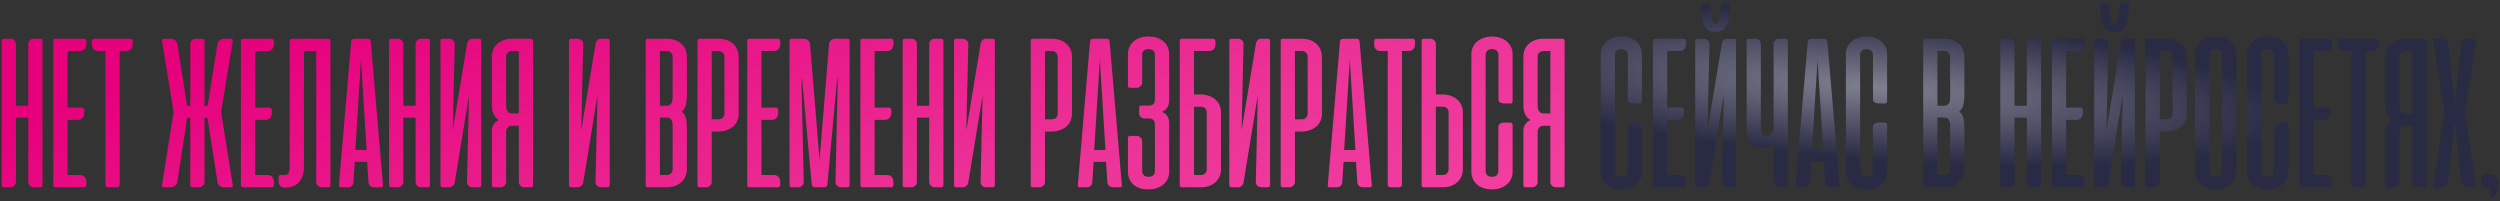 <?xml version="1.0" encoding="UTF-8"?> <svg xmlns="http://www.w3.org/2000/svg" width="695" height="56" viewBox="0 0 695 56" fill="none"><rect x="0" y="0" width="695" height="56" fill="#333333" stroke="none"/> <path d="M11.814 51.327C11.814 51.593 11.763 51.788 11.66 51.911C11.558 52.013 11.363 52.065 11.077 52.065H9.448C8.997 52.065 8.618 51.921 8.311 51.634C8.004 51.347 7.85 50.968 7.85 50.497V32.705H4.439V50.497C4.439 50.968 4.285 51.347 3.978 51.634C3.671 51.921 3.292 52.065 2.841 52.065H1.212C0.926 52.065 0.731 52.013 0.629 51.911C0.526 51.788 0.475 51.593 0.475 51.327V11.471C0.475 11.205 0.516 11.021 0.598 10.918C0.68 10.816 0.874 10.764 1.182 10.764H2.903C3.312 10.764 3.671 10.908 3.978 11.195C4.285 11.461 4.439 11.83 4.439 12.301V29.386H7.85V12.301C7.85 11.83 8.004 11.461 8.311 11.195C8.618 10.908 8.977 10.764 9.386 10.764H11.107C11.415 10.764 11.609 10.816 11.691 10.918C11.773 11.021 11.814 11.205 11.814 11.471V51.327ZM23.307 10.764C23.778 10.764 24.014 11.031 24.014 11.563V12.147C24.014 12.803 23.85 13.305 23.522 13.653C23.215 14.001 22.774 14.175 22.201 14.175H18.79V29.909H22.723C23.194 29.909 23.43 30.165 23.43 30.677V31.291C23.43 31.947 23.266 32.449 22.938 32.797C22.631 33.145 22.19 33.32 21.617 33.32H18.79V48.654H22.201C22.774 48.654 23.215 48.828 23.522 49.176C23.85 49.504 24.014 50.006 24.014 50.682V51.266C24.014 51.798 23.778 52.065 23.307 52.065H15.717C15.327 52.065 15.082 52.013 14.979 51.911C14.877 51.808 14.825 51.614 14.825 51.327V11.502C14.825 11.215 14.867 11.021 14.948 10.918C15.051 10.816 15.245 10.764 15.532 10.764H23.307ZM36.194 10.764C36.665 10.764 36.901 11.031 36.901 11.563V12.147C36.901 12.823 36.737 13.335 36.409 13.684C36.102 14.011 35.661 14.175 35.088 14.175H33.275V51.204C33.275 51.778 32.988 52.065 32.414 52.065H30.14C29.833 52.065 29.618 52.003 29.495 51.88C29.372 51.737 29.311 51.511 29.311 51.204V14.175H27.344C26.135 14.175 25.531 13.499 25.531 12.147V11.563C25.531 11.031 25.766 10.764 26.238 10.764H36.194ZM49.296 50.59C49.234 51.04 49.009 51.399 48.62 51.665C48.251 51.931 47.862 52.065 47.452 52.065H45.639C45.332 52.065 45.148 52.013 45.086 51.911C45.025 51.808 45.014 51.624 45.055 51.358L48.251 31.138L45.055 11.471C45.014 11.205 45.025 11.021 45.086 10.918C45.148 10.816 45.332 10.764 45.639 10.764H47.452C47.862 10.764 48.251 10.898 48.62 11.164C48.989 11.43 49.214 11.789 49.296 12.239L52.031 29.417H52.891V12.27C52.891 11.84 53.045 11.482 53.352 11.195C53.66 10.908 54.018 10.764 54.428 10.764H56.149C56.435 10.764 56.62 10.816 56.702 10.918C56.804 11.021 56.855 11.215 56.855 11.502V29.417H57.716L60.451 12.239C60.512 11.789 60.727 11.43 61.096 11.164C61.465 10.898 61.854 10.764 62.264 10.764H64.107C64.415 10.764 64.599 10.816 64.66 10.918C64.722 11.021 64.732 11.205 64.691 11.471L61.465 31.138L64.691 51.358C64.732 51.624 64.722 51.808 64.66 51.911C64.599 52.013 64.415 52.065 64.107 52.065H62.264C61.854 52.065 61.465 51.931 61.096 51.665C60.727 51.399 60.512 51.04 60.451 50.59L57.685 32.705H56.855V50.559C56.855 50.989 56.691 51.347 56.364 51.634C56.056 51.921 55.698 52.065 55.288 52.065H53.598C53.311 52.065 53.117 52.013 53.014 51.911C52.932 51.808 52.891 51.614 52.891 51.327V32.705H52.031L49.296 50.59ZM75.45 10.764C75.921 10.764 76.157 11.031 76.157 11.563V12.147C76.157 12.803 75.993 13.305 75.665 13.653C75.358 14.001 74.918 14.175 74.344 14.175H70.933V29.909H74.867C75.338 29.909 75.573 30.165 75.573 30.677V31.291C75.573 31.947 75.409 32.449 75.082 32.797C74.774 33.145 74.334 33.32 73.76 33.32H70.933V48.654H74.344C74.918 48.654 75.358 48.828 75.665 49.176C75.993 49.504 76.157 50.006 76.157 50.682V51.266C76.157 51.798 75.921 52.065 75.45 52.065H67.86C67.471 52.065 67.225 52.013 67.123 51.911C67.02 51.808 66.969 51.614 66.969 51.327V11.502C66.969 11.215 67.01 11.021 67.092 10.918C67.194 10.816 67.389 10.764 67.676 10.764H75.45ZM80.532 11.502C80.532 11.215 80.573 11.021 80.655 10.918C80.757 10.816 80.952 10.764 81.239 10.764H91.103C91.39 10.764 91.584 10.826 91.687 10.949C91.81 11.051 91.871 11.236 91.871 11.502V51.358C91.871 51.624 91.83 51.808 91.748 51.911C91.666 52.013 91.472 52.065 91.165 52.065H89.474C89.065 52.065 88.696 51.931 88.368 51.665C88.061 51.378 87.907 50.999 87.907 50.528V14.175H84.496V46.41C84.496 48.131 84.056 49.524 83.175 50.59C82.314 51.634 80.942 52.157 79.057 52.157H78.965C78.535 52.157 78.176 52.003 77.889 51.696C77.603 51.368 77.459 50.999 77.459 50.59V49.33C77.459 49.043 77.521 48.858 77.644 48.776C77.766 48.674 77.971 48.623 78.258 48.623H79.303C79.692 48.602 79.989 48.449 80.194 48.162C80.419 47.855 80.532 47.23 80.532 46.287V11.502ZM106.464 51.358C106.484 51.624 106.453 51.808 106.372 51.911C106.31 52.013 106.136 52.065 105.849 52.065H103.975C103.565 52.065 103.206 51.931 102.899 51.665C102.612 51.399 102.459 51.04 102.438 50.59L102.069 44.997H98.628L98.259 50.59C98.239 51.04 98.085 51.399 97.798 51.665C97.511 51.931 97.163 52.065 96.753 52.065H94.879C94.572 52.065 94.377 52.013 94.295 51.911C94.234 51.808 94.213 51.624 94.234 51.358L97.614 11.625C97.655 11.256 97.778 11.021 97.983 10.918C98.187 10.816 98.464 10.764 98.812 10.764H101.916C102.285 10.764 102.561 10.816 102.746 10.918C102.93 11.021 103.043 11.256 103.084 11.625L106.464 51.358ZM98.781 41.709H101.916L100.349 16.572L98.781 41.709ZM119.501 51.327C119.501 51.593 119.449 51.788 119.347 51.911C119.245 52.013 119.05 52.065 118.763 52.065H117.134C116.684 52.065 116.305 51.921 115.997 51.634C115.69 51.347 115.537 50.968 115.537 50.497V32.705H112.126V50.497C112.126 50.968 111.972 51.347 111.665 51.634C111.357 51.921 110.978 52.065 110.528 52.065H108.899C108.612 52.065 108.418 52.013 108.315 51.911C108.213 51.788 108.162 51.593 108.162 51.327V11.471C108.162 11.205 108.202 11.021 108.284 10.918C108.366 10.816 108.561 10.764 108.868 10.764H110.589C110.999 10.764 111.357 10.908 111.665 11.195C111.972 11.461 112.126 11.83 112.126 12.301V29.386H115.537V12.301C115.537 11.83 115.69 11.461 115.997 11.195C116.305 10.908 116.663 10.764 117.073 10.764H118.794C119.101 10.764 119.296 10.816 119.378 10.918C119.46 11.021 119.501 11.205 119.501 11.471V51.327ZM122.451 51.327V11.471C122.451 11.205 122.492 11.021 122.574 10.918C122.655 10.816 122.85 10.764 123.157 10.764H124.878C125.288 10.764 125.646 10.908 125.954 11.195C126.281 11.461 126.435 11.83 126.415 12.301L125.862 36.27L129.856 12.086C129.938 11.676 130.112 11.358 130.379 11.133C130.645 10.887 130.973 10.764 131.362 10.764H133.083C133.39 10.764 133.585 10.816 133.667 10.918C133.749 11.021 133.79 11.205 133.79 11.471V51.327C133.79 51.593 133.738 51.788 133.636 51.911C133.534 52.013 133.339 52.065 133.052 52.065H131.424C130.973 52.065 130.584 51.921 130.256 51.634C129.949 51.347 129.805 50.968 129.826 50.497L130.379 26.529L126.415 50.712C126.333 51.122 126.148 51.45 125.862 51.696C125.575 51.941 125.226 52.065 124.817 52.065H123.188C122.901 52.065 122.707 52.013 122.604 51.911C122.502 51.788 122.451 51.593 122.451 51.327ZM136.74 51.327V36.485C136.74 34.989 137.385 33.955 138.676 33.381C137.385 32.562 136.74 31.23 136.74 29.386V15.712C136.74 15.077 136.852 14.462 137.078 13.868C137.303 13.274 137.651 12.752 138.122 12.301C138.594 11.83 139.177 11.461 139.874 11.195C140.591 10.908 141.441 10.764 142.425 10.764H147.495C147.782 10.764 147.966 10.816 148.048 10.918C148.15 11.021 148.202 11.215 148.202 11.502V51.327C148.202 51.614 148.15 51.808 148.048 51.911C147.966 52.013 147.782 52.065 147.495 52.065H145.805C145.395 52.065 145.026 51.921 144.699 51.634C144.391 51.347 144.238 50.989 144.238 50.559V34.948H142.486C141.871 34.948 141.421 35.112 141.134 35.44C140.847 35.747 140.704 36.106 140.704 36.516V50.559C140.704 50.989 140.55 51.347 140.243 51.634C139.935 51.921 139.577 52.065 139.167 52.065H137.477C137.19 52.065 136.996 52.013 136.893 51.911C136.791 51.808 136.74 51.614 136.74 51.327ZM144.238 14.175H142.486C141.871 14.175 141.421 14.339 141.134 14.667C140.847 14.974 140.704 15.333 140.704 15.743V29.325C140.704 29.591 140.724 29.858 140.765 30.124C140.827 30.37 140.919 30.605 141.042 30.831C141.165 31.035 141.329 31.21 141.533 31.353C141.759 31.476 142.025 31.537 142.332 31.537H144.238V14.175ZM158.173 51.327V11.471C158.173 11.205 158.214 11.021 158.296 10.918C158.378 10.816 158.573 10.764 158.88 10.764H160.601C161.011 10.764 161.369 10.908 161.676 11.195C162.004 11.461 162.158 11.83 162.137 12.301L161.584 36.27L165.579 12.086C165.661 11.676 165.835 11.358 166.101 11.133C166.368 10.887 166.695 10.764 167.085 10.764H168.806C169.113 10.764 169.307 10.816 169.389 10.918C169.471 11.021 169.512 11.205 169.512 11.471V51.327C169.512 51.593 169.461 51.788 169.359 51.911C169.256 52.013 169.062 52.065 168.775 52.065H167.146C166.695 52.065 166.306 51.921 165.978 51.634C165.671 51.347 165.528 50.968 165.548 50.497L166.101 26.529L162.137 50.712C162.055 51.122 161.871 51.45 161.584 51.696C161.297 51.941 160.949 52.065 160.539 52.065H158.911C158.624 52.065 158.429 52.013 158.327 51.911C158.224 51.788 158.173 51.593 158.173 51.327ZM180.198 52.065C179.912 52.065 179.717 52.013 179.615 51.911C179.533 51.808 179.492 51.614 179.492 51.327V11.502C179.492 11.215 179.533 11.021 179.615 10.918C179.717 10.816 179.912 10.764 180.198 10.764H185.269C186.293 10.764 187.164 10.918 187.881 11.225C188.618 11.533 189.212 11.922 189.663 12.393C190.114 12.864 190.441 13.397 190.646 13.991C190.851 14.585 190.954 15.159 190.954 15.712V26.529C190.954 27.45 190.861 28.311 190.677 29.11C190.513 29.909 190.124 30.544 189.509 31.015C190.124 31.486 190.513 32.101 190.677 32.859C190.861 33.596 190.954 34.364 190.954 35.163V47.117C190.954 47.67 190.851 48.244 190.646 48.838C190.441 49.411 190.103 49.944 189.632 50.436C189.182 50.907 188.587 51.296 187.85 51.603C187.112 51.911 186.211 52.065 185.146 52.065H180.198ZM183.456 32.674V48.654H185.207C185.822 48.654 186.273 48.5 186.559 48.193C186.846 47.865 186.99 47.496 186.99 47.086V35.194C186.99 34.928 186.979 34.651 186.959 34.364C186.938 34.057 186.867 33.781 186.744 33.535C186.641 33.289 186.477 33.084 186.252 32.92C186.047 32.756 185.75 32.674 185.361 32.674H183.456ZM183.456 14.175V29.386H185.361C185.75 29.386 186.047 29.304 186.252 29.14C186.477 28.977 186.641 28.772 186.744 28.526C186.867 28.28 186.938 28.014 186.959 27.727C186.979 27.42 186.99 27.133 186.99 26.866V15.743C186.99 15.333 186.846 14.974 186.559 14.667C186.273 14.339 185.822 14.175 185.207 14.175H183.456ZM197.86 36.577V50.559C197.86 50.989 197.696 51.347 197.368 51.634C197.061 51.921 196.702 52.065 196.293 52.065H194.603C194.316 52.065 194.121 52.013 194.019 51.911C193.937 51.808 193.896 51.614 193.896 51.327V11.502C193.896 11.215 193.937 11.021 194.019 10.918C194.121 10.816 194.316 10.764 194.603 10.764H199.673C200.554 10.764 201.343 10.887 202.039 11.133C202.736 11.379 203.33 11.727 203.821 12.178C204.313 12.629 204.692 13.161 204.958 13.776C205.225 14.37 205.358 15.015 205.358 15.712V31.66C205.358 32.357 205.225 33.012 204.958 33.627C204.692 34.221 204.303 34.743 203.791 35.194C203.279 35.624 202.664 35.962 201.947 36.208C201.23 36.454 200.431 36.577 199.55 36.577H197.86ZM199.765 33.166C200.318 33.166 200.728 33.002 200.994 32.674C201.261 32.347 201.394 31.988 201.394 31.599V15.743C201.394 15.333 201.25 14.974 200.964 14.667C200.677 14.339 200.226 14.175 199.612 14.175H197.86V33.166H199.765ZM216.209 10.764C216.68 10.764 216.916 11.031 216.916 11.563V12.147C216.916 12.803 216.752 13.305 216.424 13.653C216.117 14.001 215.676 14.175 215.103 14.175H211.692V29.909H215.625C216.096 29.909 216.332 30.165 216.332 30.677V31.291C216.332 31.947 216.168 32.449 215.84 32.797C215.533 33.145 215.093 33.32 214.519 33.32H211.692V48.654H215.103C215.676 48.654 216.117 48.828 216.424 49.176C216.752 49.504 216.916 50.006 216.916 50.682V51.266C216.916 51.798 216.68 52.065 216.209 52.065H208.619C208.23 52.065 207.984 52.013 207.882 51.911C207.779 51.808 207.728 51.614 207.728 51.327V11.502C207.728 11.215 207.769 11.021 207.851 10.918C207.953 10.816 208.148 10.764 208.435 10.764H216.209ZM222.92 21.274L222.827 23.425L223.442 50.497C223.442 50.968 223.288 51.347 222.981 51.634C222.674 51.921 222.295 52.065 221.844 52.065H220.215C219.929 52.065 219.734 52.013 219.632 51.911C219.529 51.788 219.478 51.593 219.478 51.327V11.471C219.478 11.184 219.529 11 219.632 10.918C219.734 10.816 219.97 10.764 220.338 10.764H223.503C223.913 10.764 224.282 10.898 224.61 11.164C224.958 11.43 225.153 11.789 225.194 12.239L227.836 44.474L230.479 12.239C230.52 11.789 230.715 11.43 231.063 11.164C231.411 10.898 231.79 10.764 232.2 10.764H235.519C235.805 10.764 235.99 10.816 236.072 10.918C236.154 11.021 236.195 11.205 236.195 11.471V51.327C236.195 51.593 236.143 51.788 236.041 51.911C235.959 52.013 235.775 52.065 235.488 52.065H233.859C233.408 52.065 233.029 51.921 232.722 51.634C232.415 51.347 232.261 50.968 232.261 50.497L232.876 23.425L232.784 21.243L230.018 51.204C229.998 51.778 229.68 52.065 229.065 52.065H226.607C226.033 52.065 225.716 51.778 225.654 51.204L222.92 21.274ZM247.668 10.764C248.139 10.764 248.375 11.031 248.375 11.563V12.147C248.375 12.803 248.211 13.305 247.883 13.653C247.576 14.001 247.135 14.175 246.562 14.175H243.151V29.909H247.084C247.555 29.909 247.791 30.165 247.791 30.677V31.291C247.791 31.947 247.627 32.449 247.299 32.797C246.992 33.145 246.552 33.32 245.978 33.32H243.151V48.654H246.562C247.135 48.654 247.576 48.828 247.883 49.176C248.211 49.504 248.375 50.006 248.375 50.682V51.266C248.375 51.798 248.139 52.065 247.668 52.065H240.078C239.689 52.065 239.443 52.013 239.34 51.911C239.238 51.808 239.187 51.614 239.187 51.327V11.502C239.187 11.215 239.228 11.021 239.31 10.918C239.412 10.816 239.607 10.764 239.894 10.764H247.668ZM262.276 51.327C262.276 51.593 262.225 51.788 262.122 51.911C262.02 52.013 261.825 52.065 261.538 52.065H259.91C259.459 52.065 259.08 51.921 258.773 51.634C258.466 51.347 258.312 50.968 258.312 50.497V32.705H254.901V50.497C254.901 50.968 254.747 51.347 254.44 51.634C254.133 51.921 253.754 52.065 253.303 52.065H251.674C251.388 52.065 251.193 52.013 251.091 51.911C250.988 51.788 250.937 51.593 250.937 51.327V11.471C250.937 11.205 250.978 11.021 251.06 10.918C251.142 10.816 251.336 10.764 251.644 10.764H253.365C253.774 10.764 254.133 10.908 254.44 11.195C254.747 11.461 254.901 11.83 254.901 12.301V29.386H258.312V12.301C258.312 11.83 258.466 11.461 258.773 11.195C259.08 10.908 259.439 10.764 259.848 10.764H261.569C261.876 10.764 262.071 10.816 262.153 10.918C262.235 11.021 262.276 11.205 262.276 11.471V51.327ZM265.226 51.327V11.471C265.226 11.205 265.267 11.021 265.349 10.918C265.431 10.816 265.625 10.764 265.933 10.764H267.654C268.063 10.764 268.422 10.908 268.729 11.195C269.057 11.461 269.211 11.83 269.19 12.301L268.637 36.27L272.632 12.086C272.714 11.676 272.888 11.358 273.154 11.133C273.42 10.887 273.748 10.764 274.137 10.764H275.858C276.166 10.764 276.36 10.816 276.442 10.918C276.524 11.021 276.565 11.205 276.565 11.471V51.327C276.565 51.593 276.514 51.788 276.411 51.911C276.309 52.013 276.114 52.065 275.828 52.065H274.199C273.748 52.065 273.359 51.921 273.031 51.634C272.724 51.347 272.58 50.968 272.601 50.497L273.154 26.529L269.19 50.712C269.108 51.122 268.924 51.45 268.637 51.696C268.35 51.941 268.002 52.065 267.592 52.065H265.963C265.677 52.065 265.482 52.013 265.38 51.911C265.277 51.788 265.226 51.593 265.226 51.327ZM290.508 36.577V50.559C290.508 50.989 290.345 51.347 290.017 51.634C289.709 51.921 289.351 52.065 288.941 52.065H287.251C286.964 52.065 286.77 52.013 286.667 51.911C286.585 51.808 286.544 51.614 286.544 51.327V11.502C286.544 11.215 286.585 11.021 286.667 10.918C286.77 10.816 286.964 10.764 287.251 10.764H292.321C293.202 10.764 293.991 10.887 294.688 11.133C295.384 11.379 295.978 11.727 296.47 12.178C296.962 12.629 297.341 13.161 297.607 13.776C297.873 14.37 298.006 15.015 298.006 15.712V31.66C298.006 32.357 297.873 33.012 297.607 33.627C297.341 34.221 296.951 34.743 296.439 35.194C295.927 35.624 295.312 35.962 294.595 36.208C293.878 36.454 293.079 36.577 292.199 36.577H290.508ZM292.414 33.166C292.967 33.166 293.376 33.002 293.643 32.674C293.909 32.347 294.042 31.988 294.042 31.599V15.743C294.042 15.333 293.899 14.974 293.612 14.667C293.325 14.339 292.875 14.175 292.26 14.175H290.508V33.166H292.414ZM311.869 51.358C311.889 51.624 311.859 51.808 311.777 51.911C311.715 52.013 311.541 52.065 311.254 52.065H309.38C308.97 52.065 308.612 51.931 308.304 51.665C308.018 51.399 307.864 51.04 307.843 50.59L307.475 44.997H304.033L303.664 50.59C303.644 51.04 303.49 51.399 303.203 51.665C302.917 51.931 302.568 52.065 302.159 52.065H300.284C299.977 52.065 299.782 52.013 299.7 51.911C299.639 51.808 299.618 51.624 299.639 51.358L303.019 11.625C303.06 11.256 303.183 11.021 303.388 10.918C303.593 10.816 303.869 10.764 304.217 10.764H307.321C307.69 10.764 307.966 10.816 308.151 10.918C308.335 11.021 308.448 11.256 308.489 11.625L311.869 51.358ZM304.187 41.709H307.321L305.754 16.572L304.187 41.709ZM318.176 32.92C317.746 32.92 317.387 32.787 317.101 32.521C316.814 32.234 316.67 31.896 316.67 31.507V30.001C316.67 29.714 316.711 29.54 316.793 29.479C316.896 29.397 317.09 29.356 317.377 29.356H319.344C319.958 29.356 320.399 29.202 320.665 28.895C320.932 28.567 321.065 28.219 321.065 27.85V15.22C321.065 14.81 320.921 14.452 320.635 14.145C320.368 13.817 319.917 13.653 319.282 13.653C318.668 13.653 318.217 13.807 317.93 14.114C317.664 14.421 317.531 14.8 317.531 15.251V22.902C317.531 23.333 317.377 23.691 317.07 23.978C316.763 24.265 316.394 24.408 315.964 24.408H314.274C313.987 24.408 313.792 24.357 313.69 24.255C313.608 24.152 313.567 23.978 313.567 23.732V15.097C313.567 14.462 313.679 13.848 313.905 13.254C314.13 12.659 314.478 12.137 314.95 11.686C315.421 11.215 316.015 10.846 316.732 10.58C317.469 10.293 318.34 10.15 319.344 10.15C320.327 10.15 321.177 10.293 321.894 10.58C322.611 10.846 323.195 11.215 323.646 11.686C324.117 12.137 324.465 12.659 324.691 13.254C324.916 13.848 325.029 14.462 325.029 15.097V27.911C325.029 28.628 324.875 29.263 324.568 29.817C324.261 30.349 323.748 30.769 323.031 31.076C323.748 31.384 324.261 31.814 324.568 32.367C324.875 32.9 325.029 33.545 325.029 34.303V47.762C325.029 48.356 324.916 48.951 324.691 49.545C324.465 50.118 324.107 50.641 323.615 51.112C323.144 51.562 322.54 51.931 321.802 52.218C321.085 52.505 320.225 52.648 319.221 52.648C318.197 52.648 317.326 52.505 316.609 52.218C315.892 51.931 315.308 51.552 314.857 51.081C314.407 50.61 314.079 50.087 313.874 49.514C313.669 48.94 313.567 48.356 313.567 47.762V38.482C313.567 38.195 313.608 38.011 313.69 37.929C313.792 37.827 313.987 37.775 314.274 37.775H315.994C316.384 37.775 316.732 37.919 317.039 38.206C317.367 38.472 317.531 38.841 317.531 39.312V47.609C317.531 48.018 317.674 48.377 317.961 48.684C318.248 48.992 318.709 49.145 319.344 49.145C319.958 49.145 320.399 48.981 320.665 48.654C320.932 48.326 321.065 47.977 321.065 47.609V34.457C321.065 34.047 320.921 33.688 320.635 33.381C320.368 33.074 319.917 32.92 319.282 32.92H318.176ZM333.625 26.252C334.506 26.252 335.305 26.375 336.022 26.621C336.739 26.866 337.354 27.215 337.866 27.666C338.378 28.096 338.767 28.618 339.034 29.233C339.3 29.827 339.433 30.472 339.433 31.169V47.117C339.433 47.834 339.3 48.49 339.034 49.084C338.767 49.678 338.388 50.2 337.897 50.651C337.405 51.102 336.811 51.45 336.114 51.696C335.418 51.941 334.629 52.065 333.748 52.065H328.678C328.391 52.065 328.196 52.013 328.094 51.911C328.012 51.808 327.971 51.614 327.971 51.327V11.502V11.318C327.992 11.154 328.033 11.031 328.094 10.949C328.176 10.846 328.309 10.785 328.493 10.764H328.678H330.368H330.491H337.19C337.661 10.764 337.897 11.031 337.897 11.563V12.147C337.897 13.499 337.292 14.175 336.084 14.175H331.935V26.252H333.625ZM331.935 29.663V48.654H333.687C334.301 48.654 334.752 48.5 335.039 48.193C335.326 47.865 335.469 47.496 335.469 47.086V31.23C335.469 30.841 335.336 30.482 335.07 30.155C334.803 29.827 334.393 29.663 333.84 29.663H331.935ZM341.742 51.327V11.471C341.742 11.205 341.783 11.021 341.865 10.918C341.946 10.816 342.141 10.764 342.448 10.764H344.169C344.579 10.764 344.937 10.908 345.245 11.195C345.573 11.461 345.726 11.83 345.706 12.301L345.153 36.27L349.147 12.086C349.229 11.676 349.403 11.358 349.67 11.133C349.936 10.887 350.264 10.764 350.653 10.764H352.374C352.681 10.764 352.876 10.816 352.958 10.918C353.04 11.021 353.081 11.205 353.081 11.471V51.327C353.081 51.593 353.029 51.788 352.927 51.911C352.825 52.013 352.63 52.065 352.343 52.065H350.715C350.264 52.065 349.875 51.921 349.547 51.634C349.24 51.347 349.096 50.968 349.117 50.497L349.67 26.529L345.706 50.712C345.624 51.122 345.439 51.45 345.153 51.696C344.866 51.941 344.517 52.065 344.108 52.065H342.479C342.192 52.065 341.998 52.013 341.895 51.911C341.793 51.788 341.742 51.593 341.742 51.327ZM359.995 36.577V50.559C359.995 50.989 359.831 51.347 359.503 51.634C359.196 51.921 358.837 52.065 358.428 52.065H356.737C356.451 52.065 356.256 52.013 356.154 51.911C356.072 51.808 356.031 51.614 356.031 51.327V11.502C356.031 11.215 356.072 11.021 356.154 10.918C356.256 10.816 356.451 10.764 356.737 10.764H361.808C362.689 10.764 363.477 10.887 364.174 11.133C364.87 11.379 365.465 11.727 365.956 12.178C366.448 12.629 366.827 13.161 367.093 13.776C367.359 14.37 367.493 15.015 367.493 15.712V31.66C367.493 32.357 367.359 33.012 367.093 33.627C366.827 34.221 366.438 34.743 365.925 35.194C365.413 35.624 364.799 35.962 364.082 36.208C363.365 36.454 362.566 36.577 361.685 36.577H359.995ZM361.9 33.166C362.453 33.166 362.863 33.002 363.129 32.674C363.395 32.347 363.529 31.988 363.529 31.599V15.743C363.529 15.333 363.385 14.974 363.098 14.667C362.812 14.339 362.361 14.175 361.746 14.175H359.995V33.166H361.9ZM381.355 51.358C381.376 51.624 381.345 51.808 381.263 51.911C381.202 52.013 381.028 52.065 380.741 52.065H378.866C378.457 52.065 378.098 51.931 377.791 51.665C377.504 51.399 377.35 51.04 377.33 50.59L376.961 44.997H373.519L373.151 50.59C373.13 51.04 372.977 51.399 372.69 51.665C372.403 51.931 372.055 52.065 371.645 52.065H369.77C369.463 52.065 369.269 52.013 369.187 51.911C369.125 51.808 369.105 51.624 369.125 51.358L372.505 11.625C372.546 11.256 372.669 11.021 372.874 10.918C373.079 10.816 373.356 10.764 373.704 10.764H376.807C377.176 10.764 377.453 10.816 377.637 10.918C377.821 11.021 377.934 11.256 377.975 11.625L381.355 51.358ZM373.673 41.709H376.807L375.24 16.572L373.673 41.709ZM392.671 10.764C393.143 10.764 393.378 11.031 393.378 11.563V12.147C393.378 12.823 393.214 13.335 392.886 13.684C392.579 14.011 392.139 14.175 391.565 14.175H389.752V51.204C389.752 51.778 389.465 52.065 388.892 52.065H386.618C386.31 52.065 386.095 52.003 385.972 51.88C385.849 51.737 385.788 51.511 385.788 51.204V14.175H383.821C382.613 14.175 382.008 13.499 382.008 12.147V11.563C382.008 11.031 382.244 10.764 382.715 10.764H392.671ZM399.174 26.252H400.865C401.745 26.252 402.544 26.375 403.261 26.621C403.978 26.866 404.593 27.215 405.105 27.666C405.617 28.096 406.007 28.618 406.273 29.233C406.539 29.827 406.672 30.472 406.672 31.169V47.117C406.672 47.814 406.539 48.469 406.273 49.084C406.007 49.678 405.628 50.2 405.136 50.651C404.644 51.102 404.05 51.45 403.354 51.696C402.657 51.941 401.868 52.065 400.987 52.065H395.917C395.63 52.065 395.436 52.013 395.333 51.911C395.251 51.808 395.21 51.614 395.21 51.327V11.502C395.21 11.215 395.251 11.021 395.333 10.918C395.436 10.816 395.63 10.764 395.917 10.764H397.607C398.017 10.764 398.375 10.908 398.683 11.195C399.011 11.482 399.174 11.84 399.174 12.27V26.252ZM401.08 29.663H399.174V48.654H400.926C401.541 48.654 401.991 48.5 402.278 48.193C402.565 47.865 402.708 47.496 402.708 47.086V31.23C402.708 30.841 402.575 30.482 402.309 30.155C402.042 29.827 401.633 29.663 401.08 29.663ZM414.819 10.15C415.7 10.15 416.489 10.283 417.186 10.549C417.882 10.795 418.476 11.143 418.968 11.594C419.46 12.045 419.838 12.567 420.105 13.161C420.371 13.755 420.504 14.39 420.504 15.066V28.157C420.504 28.567 420.279 28.772 419.828 28.772H418.046C417.739 28.772 417.411 28.68 417.063 28.495C416.735 28.311 416.571 28.014 416.571 27.604V15.22C416.571 14.81 416.417 14.452 416.11 14.145C415.803 13.817 415.352 13.653 414.758 13.653C414.164 13.653 413.723 13.817 413.437 14.145C413.15 14.452 413.006 14.81 413.006 15.22V47.609C413.006 48.018 413.15 48.377 413.437 48.684C413.723 48.992 414.174 49.145 414.789 49.145C415.444 49.145 415.895 48.981 416.141 48.654C416.407 48.305 416.54 47.957 416.54 47.609V35.256C416.54 35.051 416.591 34.877 416.694 34.733C416.796 34.569 416.919 34.446 417.063 34.364C417.206 34.262 417.36 34.19 417.524 34.149C417.708 34.108 417.872 34.088 418.015 34.088H419.798C420.269 34.088 420.504 34.282 420.504 34.672V47.732C420.504 48.428 420.371 49.084 420.105 49.698C419.838 50.292 419.449 50.815 418.937 51.266C418.445 51.696 417.841 52.034 417.124 52.28C416.407 52.525 415.608 52.648 414.727 52.648C413.846 52.648 413.058 52.525 412.361 52.28C411.665 52.034 411.07 51.696 410.579 51.266C410.087 50.815 409.708 50.292 409.442 49.698C409.175 49.084 409.042 48.428 409.042 47.732V15.066C409.042 14.37 409.175 13.725 409.442 13.131C409.708 12.537 410.087 12.024 410.579 11.594C411.091 11.143 411.706 10.795 412.423 10.549C413.14 10.283 413.938 10.15 414.819 10.15ZM423.5 51.327V36.485C423.5 34.989 424.146 33.955 425.436 33.381C424.146 32.562 423.5 31.23 423.5 29.386V15.712C423.5 15.077 423.613 14.462 423.838 13.868C424.064 13.274 424.412 12.752 424.883 12.301C425.354 11.83 425.938 11.461 426.635 11.195C427.352 10.908 428.202 10.764 429.185 10.764H434.256C434.542 10.764 434.727 10.816 434.809 10.918C434.911 11.021 434.962 11.215 434.962 11.502V51.327C434.962 51.614 434.911 51.808 434.809 51.911C434.727 52.013 434.542 52.065 434.256 52.065H432.565C432.156 52.065 431.787 51.921 431.459 51.634C431.152 51.347 430.998 50.989 430.998 50.559V34.948H429.247C428.632 34.948 428.181 35.112 427.895 35.44C427.608 35.747 427.464 36.106 427.464 36.516V50.559C427.464 50.989 427.311 51.347 427.004 51.634C426.696 51.921 426.338 52.065 425.928 52.065H424.238C423.951 52.065 423.756 52.013 423.654 51.911C423.552 51.808 423.5 51.614 423.5 51.327ZM430.998 14.175H429.247C428.632 14.175 428.181 14.339 427.895 14.667C427.608 14.974 427.464 15.333 427.464 15.743V29.325C427.464 29.591 427.485 29.858 427.526 30.124C427.587 30.37 427.68 30.605 427.802 30.831C427.925 31.035 428.089 31.21 428.294 31.353C428.519 31.476 428.786 31.537 429.093 31.537H430.998V14.175Z" fill="url(#paint0_linear_6_418)"></path> <path d="M450.773 10.15C451.653 10.15 452.442 10.283 453.139 10.549C453.835 10.795 454.429 11.143 454.921 11.594C455.413 12.045 455.792 12.567 456.058 13.161C456.324 13.755 456.457 14.39 456.457 15.066V28.157C456.457 28.567 456.232 28.772 455.781 28.772H453.999C453.692 28.772 453.364 28.68 453.016 28.495C452.688 28.311 452.524 28.014 452.524 27.604V15.22C452.524 14.81 452.37 14.452 452.063 14.145C451.756 13.817 451.305 13.653 450.711 13.653C450.117 13.653 449.677 13.817 449.39 14.145C449.103 14.452 448.96 14.81 448.96 15.22V47.609C448.96 48.018 449.103 48.377 449.39 48.684C449.677 48.992 450.127 49.145 450.742 49.145C451.397 49.145 451.848 48.981 452.094 48.654C452.36 48.305 452.493 47.957 452.493 47.609V35.256C452.493 35.051 452.545 34.877 452.647 34.733C452.749 34.569 452.872 34.446 453.016 34.364C453.159 34.262 453.313 34.19 453.477 34.149C453.661 34.108 453.825 34.088 453.968 34.088H455.751C456.222 34.088 456.457 34.282 456.457 34.672V47.732C456.457 48.428 456.324 49.084 456.058 49.698C455.792 50.292 455.402 50.815 454.89 51.266C454.399 51.696 453.794 52.034 453.077 52.28C452.36 52.525 451.561 52.648 450.68 52.648C449.799 52.648 449.011 52.525 448.314 52.28C447.618 52.034 447.024 51.696 446.532 51.266C446.04 50.815 445.661 50.292 445.395 49.698C445.129 49.084 444.995 48.428 444.995 47.732V15.066C444.995 14.37 445.129 13.725 445.395 13.131C445.661 12.537 446.04 12.024 446.532 11.594C447.044 11.143 447.659 10.795 448.376 10.549C449.093 10.283 449.892 10.15 450.773 10.15ZM467.996 10.764C468.467 10.764 468.703 11.031 468.703 11.563V12.147C468.703 12.803 468.539 13.305 468.211 13.653C467.904 14.001 467.464 14.175 466.89 14.175H463.479V29.909H467.412C467.884 29.909 468.119 30.165 468.119 30.677V31.291C468.119 31.947 467.955 32.449 467.627 32.797C467.32 33.145 466.88 33.32 466.306 33.32H463.479V48.654H466.89C467.464 48.654 467.904 48.828 468.211 49.176C468.539 49.504 468.703 50.006 468.703 50.682V51.266C468.703 51.798 468.467 52.065 467.996 52.065H460.406C460.017 52.065 459.771 52.013 459.669 51.911C459.566 51.808 459.515 51.614 459.515 51.327V11.502C459.515 11.215 459.556 11.021 459.638 10.918C459.74 10.816 459.935 10.764 460.222 10.764H467.996ZM471.265 51.327V11.471C471.265 11.205 471.306 11.021 471.388 10.918C471.47 10.816 471.665 10.764 471.972 10.764H473.693C474.102 10.764 474.461 10.908 474.768 11.195C475.096 11.461 475.25 11.83 475.229 12.301L474.676 36.27L478.671 12.086C478.753 11.676 478.927 11.358 479.193 11.133C479.459 10.887 479.787 10.764 480.176 10.764H481.897C482.205 10.764 482.399 10.816 482.481 10.918C482.563 11.021 482.604 11.205 482.604 11.471V51.327C482.604 51.593 482.553 51.788 482.45 51.911C482.348 52.013 482.153 52.065 481.867 52.065H480.238C479.787 52.065 479.398 51.921 479.07 51.634C478.763 51.347 478.62 50.968 478.64 50.497L479.193 26.529L475.229 50.712C475.147 51.122 474.963 51.45 474.676 51.696C474.389 51.941 474.041 52.065 473.631 52.065H472.003C471.716 52.065 471.521 52.013 471.419 51.911C471.316 51.788 471.265 51.593 471.265 51.327ZM480.914 1.361C480.914 1.054 480.771 0.9 480.484 0.9H479.316C479.132 0.9 478.937 0.952 478.732 1.054C478.548 1.156 478.435 1.341 478.394 1.607C478.292 2.345 478.2 3.031 478.118 3.666C478.036 4.281 477.933 4.813 477.81 5.264C477.708 5.715 477.585 6.073 477.442 6.339C477.298 6.585 477.124 6.708 476.919 6.708C476.673 6.708 476.469 6.585 476.305 6.339C476.161 6.073 476.038 5.715 475.936 5.264C475.833 4.793 475.741 4.25 475.659 3.635C475.577 3 475.495 2.314 475.413 1.576C475.373 1.331 475.25 1.156 475.045 1.054C474.86 0.952 474.686 0.9 474.522 0.9H473.355C473.211 0.9 473.109 0.952 473.047 1.054C472.986 1.156 472.955 1.259 472.955 1.361C472.955 2.652 473.017 3.768 473.14 4.711C473.262 5.653 473.467 6.432 473.754 7.046C474.061 7.661 474.471 8.122 474.983 8.429C475.495 8.716 476.141 8.859 476.919 8.859C478.374 8.859 479.398 8.265 479.992 7.077C480.607 5.868 480.914 3.963 480.914 1.361ZM493.052 12.301C493.052 11.83 493.206 11.461 493.513 11.195C493.841 10.908 494.209 10.764 494.619 10.764H496.309C496.617 10.764 496.811 10.816 496.893 10.918C496.975 11.021 497.016 11.205 497.016 11.471V51.327C497.016 51.593 496.965 51.788 496.862 51.911C496.76 52.013 496.565 52.065 496.279 52.065H494.65C494.199 52.065 493.82 51.921 493.513 51.634C493.206 51.347 493.052 50.968 493.052 50.497V39.035C492.95 39.629 492.642 40.142 492.13 40.572C491.638 40.981 490.901 41.186 489.918 41.186C489.221 41.186 488.596 41.063 488.043 40.818C487.511 40.551 487.06 40.203 486.691 39.773C486.322 39.322 486.036 38.8 485.831 38.206C485.646 37.611 485.554 36.966 485.554 36.27V11.471C485.554 11.205 485.595 11.021 485.677 10.918C485.759 10.816 485.954 10.764 486.261 10.764H487.982C488.391 10.764 488.75 10.908 489.057 11.195C489.365 11.461 489.518 11.83 489.518 12.301V36.208C489.518 36.618 489.641 36.987 489.887 37.315C490.153 37.622 490.614 37.775 491.27 37.775C491.864 37.775 492.304 37.56 492.591 37.13C492.898 36.7 493.052 36.259 493.052 35.809V12.301ZM511.397 51.358C511.418 51.624 511.387 51.808 511.305 51.911C511.244 52.013 511.07 52.065 510.783 52.065H508.908C508.499 52.065 508.14 51.931 507.833 51.665C507.546 51.399 507.392 51.04 507.372 50.59L507.003 44.997H503.561L503.193 50.59C503.172 51.04 503.019 51.399 502.732 51.665C502.445 51.931 502.097 52.065 501.687 52.065H499.812C499.505 52.065 499.311 52.013 499.229 51.911C499.167 51.808 499.147 51.624 499.167 51.358L502.547 11.625C502.588 11.256 502.711 11.021 502.916 10.918C503.121 10.816 503.398 10.764 503.746 10.764H506.849C507.218 10.764 507.495 10.816 507.679 10.918C507.863 11.021 507.976 11.256 508.017 11.625L511.397 51.358ZM503.715 41.709H506.849L505.282 16.572L503.715 41.709ZM518.934 10.15C519.815 10.15 520.603 10.283 521.3 10.549C521.996 10.795 522.59 11.143 523.082 11.594C523.574 12.045 523.953 12.567 524.219 13.161C524.485 13.755 524.619 14.39 524.619 15.066V28.157C524.619 28.567 524.393 28.772 523.943 28.772H522.16C521.853 28.772 521.525 28.68 521.177 28.495C520.849 28.311 520.685 28.014 520.685 27.604V15.22C520.685 14.81 520.532 14.452 520.224 14.145C519.917 13.817 519.466 13.653 518.872 13.653C518.278 13.653 517.838 13.817 517.551 14.145C517.264 14.452 517.121 14.81 517.121 15.22V47.609C517.121 48.018 517.264 48.377 517.551 48.684C517.838 48.992 518.288 49.145 518.903 49.145C519.558 49.145 520.009 48.981 520.255 48.654C520.521 48.305 520.654 47.957 520.654 47.609V35.256C520.654 35.051 520.706 34.877 520.808 34.733C520.911 34.569 521.033 34.446 521.177 34.364C521.32 34.262 521.474 34.19 521.638 34.149C521.822 34.108 521.986 34.088 522.129 34.088H523.912C524.383 34.088 524.619 34.282 524.619 34.672V47.732C524.619 48.428 524.485 49.084 524.219 49.698C523.953 50.292 523.564 50.815 523.051 51.266C522.56 51.696 521.955 52.034 521.238 52.28C520.521 52.525 519.722 52.648 518.841 52.648C517.961 52.648 517.172 52.525 516.475 52.28C515.779 52.034 515.185 51.696 514.693 51.266C514.201 50.815 513.822 50.292 513.556 49.698C513.29 49.084 513.157 48.428 513.157 47.732V15.066C513.157 14.37 513.29 13.725 513.556 13.131C513.822 12.537 514.201 12.024 514.693 11.594C515.205 11.143 515.82 10.795 516.537 10.549C517.254 10.283 518.053 10.15 518.934 10.15ZM535.351 52.065C535.064 52.065 534.869 52.013 534.767 51.911C534.685 51.808 534.644 51.614 534.644 51.327V11.502C534.644 11.215 534.685 11.021 534.767 10.918C534.869 10.816 535.064 10.764 535.351 10.764H540.421C541.445 10.764 542.316 10.918 543.033 11.225C543.771 11.533 544.365 11.922 544.815 12.393C545.266 12.864 545.594 13.397 545.799 13.991C546.003 14.585 546.106 15.159 546.106 15.712V26.529C546.106 27.45 546.014 28.311 545.829 29.11C545.665 29.909 545.276 30.544 544.662 31.015C545.276 31.486 545.665 32.101 545.829 32.859C546.014 33.596 546.106 34.364 546.106 35.163V47.117C546.106 47.67 546.003 48.244 545.799 48.838C545.594 49.411 545.256 49.944 544.785 50.436C544.334 50.907 543.74 51.296 543.002 51.603C542.265 51.911 541.363 52.065 540.298 52.065H535.351ZM538.608 32.674V48.654H540.36C540.974 48.654 541.425 48.5 541.712 48.193C541.998 47.865 542.142 47.496 542.142 47.086V35.194C542.142 34.928 542.132 34.651 542.111 34.364C542.091 34.057 542.019 33.781 541.896 33.535C541.794 33.289 541.63 33.084 541.404 32.92C541.2 32.756 540.902 32.674 540.513 32.674H538.608ZM538.608 14.175V29.386H540.513C540.902 29.386 541.2 29.304 541.404 29.14C541.63 28.977 541.794 28.772 541.896 28.526C542.019 28.28 542.091 28.014 542.111 27.727C542.132 27.42 542.142 27.133 542.142 26.866V15.743C542.142 15.333 541.998 14.974 541.712 14.667C541.425 14.339 540.974 14.175 540.36 14.175H538.608ZM567.417 51.327C567.417 51.593 567.365 51.788 567.263 51.911C567.161 52.013 566.966 52.065 566.679 52.065H565.05C564.6 52.065 564.221 51.921 563.913 51.634C563.606 51.347 563.453 50.968 563.453 50.497V32.705H560.042V50.497C560.042 50.968 559.888 51.347 559.581 51.634C559.273 51.921 558.894 52.065 558.444 52.065H556.815C556.528 52.065 556.334 52.013 556.231 51.911C556.129 51.788 556.078 51.593 556.078 51.327V11.471C556.078 11.205 556.119 11.021 556.2 10.918C556.282 10.816 556.477 10.764 556.784 10.764H558.505C558.915 10.764 559.273 10.908 559.581 11.195C559.888 11.461 560.042 11.83 560.042 12.301V29.386H563.453V12.301C563.453 11.83 563.606 11.461 563.913 11.195C564.221 10.908 564.579 10.764 564.989 10.764H566.71C567.017 10.764 567.212 10.816 567.294 10.918C567.376 11.021 567.417 11.205 567.417 11.471V51.327ZM578.909 10.764C579.38 10.764 579.616 11.031 579.616 11.563V12.147C579.616 12.803 579.452 13.305 579.124 13.653C578.817 14.001 578.377 14.175 577.803 14.175H574.392V29.909H578.325C578.797 29.909 579.032 30.165 579.032 30.677V31.291C579.032 31.947 578.868 32.449 578.541 32.797C578.233 33.145 577.793 33.32 577.219 33.32H574.392V48.654H577.803C578.377 48.654 578.817 48.828 579.124 49.176C579.452 49.504 579.616 50.006 579.616 50.682V51.266C579.616 51.798 579.38 52.065 578.909 52.065H571.319C570.93 52.065 570.684 52.013 570.582 51.911C570.479 51.808 570.428 51.614 570.428 51.327V11.502C570.428 11.215 570.469 11.021 570.551 10.918C570.653 10.816 570.848 10.764 571.135 10.764H578.909ZM582.178 51.327V11.471C582.178 11.205 582.219 11.021 582.301 10.918C582.383 10.816 582.578 10.764 582.885 10.764H584.606C585.015 10.764 585.374 10.908 585.681 11.195C586.009 11.461 586.163 11.83 586.142 12.301L585.589 36.27L589.584 12.086C589.666 11.676 589.84 11.358 590.106 11.133C590.373 10.887 590.7 10.764 591.09 10.764H592.81C593.118 10.764 593.312 10.816 593.394 10.918C593.476 11.021 593.517 11.205 593.517 11.471V51.327C593.517 51.593 593.466 51.788 593.364 51.911C593.261 52.013 593.066 52.065 592.78 52.065H591.151C590.7 52.065 590.311 51.921 589.983 51.634C589.676 51.347 589.533 50.968 589.553 50.497L590.106 26.529L586.142 50.712C586.06 51.122 585.876 51.45 585.589 51.696C585.302 51.941 584.954 52.065 584.544 52.065H582.916C582.629 52.065 582.434 52.013 582.332 51.911C582.229 51.788 582.178 51.593 582.178 51.327ZM591.827 1.361C591.827 1.054 591.684 0.9 591.397 0.9H590.229C590.045 0.9 589.85 0.952 589.645 1.054C589.461 1.156 589.348 1.341 589.307 1.607C589.205 2.345 589.113 3.031 589.031 3.666C588.949 4.281 588.846 4.813 588.723 5.264C588.621 5.715 588.498 6.073 588.355 6.339C588.211 6.585 588.037 6.708 587.832 6.708C587.586 6.708 587.382 6.585 587.218 6.339C587.074 6.073 586.951 5.715 586.849 5.264C586.747 4.793 586.654 4.25 586.572 3.635C586.49 3 586.409 2.314 586.327 1.576C586.286 1.331 586.163 1.156 585.958 1.054C585.773 0.952 585.599 0.9 585.435 0.9H584.268C584.124 0.9 584.022 0.952 583.96 1.054C583.899 1.156 583.868 1.259 583.868 1.361C583.868 2.652 583.93 3.768 584.053 4.711C584.176 5.653 584.38 6.432 584.667 7.046C584.974 7.661 585.384 8.122 585.896 8.429C586.409 8.716 587.054 8.859 587.832 8.859C589.287 8.859 590.311 8.265 590.905 7.077C591.52 5.868 591.827 3.963 591.827 1.361ZM600.431 36.577V50.559C600.431 50.989 600.267 51.347 599.94 51.634C599.632 51.921 599.274 52.065 598.864 52.065H597.174C596.887 52.065 596.693 52.013 596.59 51.911C596.508 51.808 596.467 51.614 596.467 51.327V11.502C596.467 11.215 596.508 11.021 596.59 10.918C596.693 10.816 596.887 10.764 597.174 10.764H602.244C603.125 10.764 603.914 10.887 604.61 11.133C605.307 11.379 605.901 11.727 606.393 12.178C606.884 12.629 607.263 13.161 607.53 13.776C607.796 14.37 607.929 15.015 607.929 15.712V31.66C607.929 32.357 607.796 33.012 607.53 33.627C607.263 34.221 606.874 34.743 606.362 35.194C605.85 35.624 605.235 35.962 604.518 36.208C603.801 36.454 603.002 36.577 602.121 36.577H600.431ZM602.336 33.166C602.89 33.166 603.299 33.002 603.566 32.674C603.832 32.347 603.965 31.988 603.965 31.599V15.743C603.965 15.333 603.822 14.974 603.535 14.667C603.248 14.339 602.797 14.175 602.183 14.175H600.431V33.166H602.336ZM610.238 15.097C610.238 14.462 610.361 13.848 610.606 13.254C610.852 12.659 611.211 12.137 611.682 11.686C612.174 11.236 612.778 10.877 613.495 10.611C614.212 10.324 615.042 10.181 615.984 10.181C616.926 10.181 617.756 10.324 618.473 10.611C619.211 10.877 619.815 11.236 620.286 11.686C620.757 12.137 621.116 12.659 621.362 13.254C621.607 13.848 621.73 14.462 621.73 15.097V47.67C621.73 48.264 621.618 48.858 621.392 49.453C621.167 50.026 620.809 50.548 620.317 51.02C619.846 51.491 619.252 51.87 618.535 52.157C617.818 52.464 616.967 52.618 615.984 52.618C615.001 52.618 614.151 52.474 613.434 52.187C612.717 51.901 612.112 51.522 611.621 51.05C611.149 50.579 610.801 50.047 610.576 49.453C610.35 48.858 610.238 48.264 610.238 47.67V15.097ZM614.202 47.578C614.202 47.988 614.345 48.356 614.632 48.684C614.919 48.992 615.38 49.145 616.015 49.145C616.629 49.145 617.07 48.992 617.336 48.684C617.623 48.356 617.766 47.988 617.766 47.578V15.22C617.766 14.81 617.623 14.452 617.336 14.145C617.049 13.817 616.599 13.653 615.984 13.653C615.349 13.653 614.888 13.817 614.601 14.145C614.335 14.452 614.202 14.81 614.202 15.22V47.578ZM630.481 10.15C631.361 10.15 632.15 10.283 632.847 10.549C633.543 10.795 634.137 11.143 634.629 11.594C635.121 12.045 635.5 12.567 635.766 13.161C636.032 13.755 636.165 14.39 636.165 15.066V28.157C636.165 28.567 635.94 28.772 635.489 28.772H633.707C633.4 28.772 633.072 28.68 632.724 28.495C632.396 28.311 632.232 28.014 632.232 27.604V15.22C632.232 14.81 632.078 14.452 631.771 14.145C631.464 13.817 631.013 13.653 630.419 13.653C629.825 13.653 629.385 13.817 629.098 14.145C628.811 14.452 628.668 14.81 628.668 15.22V47.609C628.668 48.018 628.811 48.377 629.098 48.684C629.385 48.992 629.835 49.145 630.45 49.145C631.105 49.145 631.556 48.981 631.802 48.654C632.068 48.305 632.201 47.957 632.201 47.609V35.256C632.201 35.051 632.253 34.877 632.355 34.733C632.457 34.569 632.58 34.446 632.724 34.364C632.867 34.262 633.021 34.19 633.185 34.149C633.369 34.108 633.533 34.088 633.676 34.088H635.459C635.93 34.088 636.165 34.282 636.165 34.672V47.732C636.165 48.428 636.032 49.084 635.766 49.698C635.5 50.292 635.11 50.815 634.598 51.266C634.107 51.696 633.502 52.034 632.785 52.28C632.068 52.525 631.269 52.648 630.388 52.648C629.507 52.648 628.719 52.525 628.022 52.28C627.326 52.034 626.732 51.696 626.24 51.266C625.748 50.815 625.369 50.292 625.103 49.698C624.837 49.084 624.703 48.428 624.703 47.732V15.066C624.703 14.37 624.837 13.725 625.103 13.131C625.369 12.537 625.748 12.024 626.24 11.594C626.752 11.143 627.367 10.795 628.084 10.549C628.801 10.283 629.6 10.15 630.481 10.15ZM647.704 10.764C648.175 10.764 648.411 11.031 648.411 11.563V12.147C648.411 12.803 648.247 13.305 647.919 13.653C647.612 14.001 647.172 14.175 646.598 14.175H643.187V29.909H647.12C647.592 29.909 647.827 30.165 647.827 30.677V31.291C647.827 31.947 647.663 32.449 647.335 32.797C647.028 33.145 646.588 33.32 646.014 33.32H643.187V48.654H646.598C647.172 48.654 647.612 48.828 647.919 49.176C648.247 49.504 648.411 50.006 648.411 50.682V51.266C648.411 51.798 648.175 52.065 647.704 52.065H640.114C639.725 52.065 639.479 52.013 639.377 51.911C639.274 51.808 639.223 51.614 639.223 51.327V11.502C639.223 11.215 639.264 11.021 639.346 10.918C639.448 10.816 639.643 10.764 639.93 10.764H647.704ZM660.591 10.764C661.062 10.764 661.298 11.031 661.298 11.563V12.147C661.298 12.823 661.134 13.335 660.806 13.684C660.499 14.011 660.059 14.175 659.485 14.175H657.672V51.204C657.672 51.778 657.385 52.065 656.812 52.065H654.538C654.23 52.065 654.015 52.003 653.892 51.88C653.769 51.737 653.708 51.511 653.708 51.204V14.175H651.741C650.533 14.175 649.928 13.499 649.928 12.147V11.563C649.928 11.031 650.164 10.764 650.635 10.764H660.591ZM663.13 51.327V36.485C663.13 34.989 663.776 33.955 665.066 33.381C663.776 32.562 663.13 31.23 663.13 29.386V15.712C663.13 15.077 663.243 14.462 663.468 13.868C663.694 13.274 664.042 12.752 664.513 12.301C664.984 11.83 665.568 11.461 666.265 11.195C666.982 10.908 667.832 10.764 668.815 10.764H673.885C674.172 10.764 674.357 10.816 674.439 10.918C674.541 11.021 674.592 11.215 674.592 11.502V51.327C674.592 51.614 674.541 51.808 674.439 51.911C674.357 52.013 674.172 52.065 673.885 52.065H672.195C671.786 52.065 671.417 51.921 671.089 51.634C670.782 51.347 670.628 50.989 670.628 50.559V34.948H668.877C668.262 34.948 667.811 35.112 667.525 35.44C667.238 35.747 667.094 36.106 667.094 36.516V50.559C667.094 50.989 666.941 51.347 666.633 51.634C666.326 51.921 665.968 52.065 665.558 52.065H663.868C663.581 52.065 663.386 52.013 663.284 51.911C663.181 51.808 663.13 51.614 663.13 51.327ZM670.628 14.175H668.877C668.262 14.175 667.811 14.339 667.525 14.667C667.238 14.974 667.094 15.333 667.094 15.743V29.325C667.094 29.591 667.115 29.858 667.156 30.124C667.217 30.37 667.309 30.605 667.432 30.831C667.555 31.035 667.719 31.21 667.924 31.353C668.149 31.476 668.416 31.537 668.723 31.537H670.628V14.175ZM685.217 31.415L688.321 51.235C688.361 51.501 688.331 51.706 688.228 51.849C688.126 51.993 687.921 52.065 687.614 52.065H686.077C685.668 52.065 685.268 51.931 684.879 51.665C684.49 51.399 684.275 51.04 684.234 50.59L682.39 33.75L680.546 50.59C680.505 51.04 680.29 51.399 679.901 51.665C679.511 51.931 679.112 52.065 678.702 52.065H677.166C676.859 52.065 676.654 51.993 676.551 51.849C676.449 51.706 676.418 51.501 676.459 51.235L679.563 31.415L676.459 11.594C676.418 11.328 676.449 11.123 676.551 10.98C676.654 10.836 676.859 10.764 677.166 10.764H678.702C679.112 10.764 679.511 10.898 679.901 11.164C680.29 11.43 680.505 11.789 680.546 12.239L682.39 29.048L684.234 12.239C684.275 11.789 684.49 11.43 684.879 11.164C685.268 10.898 685.668 10.764 686.077 10.764H687.614C687.921 10.764 688.126 10.836 688.228 10.98C688.331 11.123 688.361 11.328 688.321 11.594L685.217 31.415ZM692.054 52.495C691.276 52.474 690.682 52.29 690.272 51.941C689.862 51.573 689.657 51.071 689.657 50.436C689.657 49.78 689.862 49.278 690.272 48.93C690.702 48.561 691.306 48.377 692.085 48.377C692.945 48.377 693.57 48.633 693.959 49.145C694.369 49.637 694.574 50.221 694.574 50.897C694.574 51.511 694.512 52.065 694.39 52.556C694.287 53.068 694.133 53.509 693.929 53.877C693.724 54.246 693.488 54.533 693.222 54.738C692.976 54.943 692.71 55.045 692.423 55.045C692.32 55.045 692.228 55.014 692.146 54.953C692.085 54.912 692.054 54.82 692.054 54.676V52.495Z" fill="#292A44"></path> <path d="M450.773 10.15C451.653 10.15 452.442 10.283 453.139 10.549C453.835 10.795 454.429 11.143 454.921 11.594C455.413 12.045 455.792 12.567 456.058 13.161C456.324 13.755 456.457 14.39 456.457 15.066V28.157C456.457 28.567 456.232 28.772 455.781 28.772H453.999C453.692 28.772 453.364 28.68 453.016 28.495C452.688 28.311 452.524 28.014 452.524 27.604V15.22C452.524 14.81 452.37 14.452 452.063 14.145C451.756 13.817 451.305 13.653 450.711 13.653C450.117 13.653 449.677 13.817 449.39 14.145C449.103 14.452 448.96 14.81 448.96 15.22V47.609C448.96 48.018 449.103 48.377 449.39 48.684C449.677 48.992 450.127 49.145 450.742 49.145C451.397 49.145 451.848 48.981 452.094 48.654C452.36 48.305 452.493 47.957 452.493 47.609V35.256C452.493 35.051 452.545 34.877 452.647 34.733C452.749 34.569 452.872 34.446 453.016 34.364C453.159 34.262 453.313 34.19 453.477 34.149C453.661 34.108 453.825 34.088 453.968 34.088H455.751C456.222 34.088 456.457 34.282 456.457 34.672V47.732C456.457 48.428 456.324 49.084 456.058 49.698C455.792 50.292 455.402 50.815 454.89 51.266C454.399 51.696 453.794 52.034 453.077 52.28C452.36 52.525 451.561 52.648 450.68 52.648C449.799 52.648 449.011 52.525 448.314 52.28C447.618 52.034 447.024 51.696 446.532 51.266C446.04 50.815 445.661 50.292 445.395 49.698C445.129 49.084 444.995 48.428 444.995 47.732V15.066C444.995 14.37 445.129 13.725 445.395 13.131C445.661 12.537 446.04 12.024 446.532 11.594C447.044 11.143 447.659 10.795 448.376 10.549C449.093 10.283 449.892 10.15 450.773 10.15ZM467.996 10.764C468.467 10.764 468.703 11.031 468.703 11.563V12.147C468.703 12.803 468.539 13.305 468.211 13.653C467.904 14.001 467.464 14.175 466.89 14.175H463.479V29.909H467.412C467.884 29.909 468.119 30.165 468.119 30.677V31.291C468.119 31.947 467.955 32.449 467.627 32.797C467.32 33.145 466.88 33.32 466.306 33.32H463.479V48.654H466.89C467.464 48.654 467.904 48.828 468.211 49.176C468.539 49.504 468.703 50.006 468.703 50.682V51.266C468.703 51.798 468.467 52.065 467.996 52.065H460.406C460.017 52.065 459.771 52.013 459.669 51.911C459.566 51.808 459.515 51.614 459.515 51.327V11.502C459.515 11.215 459.556 11.021 459.638 10.918C459.74 10.816 459.935 10.764 460.222 10.764H467.996ZM471.265 51.327V11.471C471.265 11.205 471.306 11.021 471.388 10.918C471.47 10.816 471.665 10.764 471.972 10.764H473.693C474.102 10.764 474.461 10.908 474.768 11.195C475.096 11.461 475.25 11.83 475.229 12.301L474.676 36.27L478.671 12.086C478.753 11.676 478.927 11.358 479.193 11.133C479.459 10.887 479.787 10.764 480.176 10.764H481.897C482.205 10.764 482.399 10.816 482.481 10.918C482.563 11.021 482.604 11.205 482.604 11.471V51.327C482.604 51.593 482.553 51.788 482.45 51.911C482.348 52.013 482.153 52.065 481.867 52.065H480.238C479.787 52.065 479.398 51.921 479.07 51.634C478.763 51.347 478.62 50.968 478.64 50.497L479.193 26.529L475.229 50.712C475.147 51.122 474.963 51.45 474.676 51.696C474.389 51.941 474.041 52.065 473.631 52.065H472.003C471.716 52.065 471.521 52.013 471.419 51.911C471.316 51.788 471.265 51.593 471.265 51.327ZM480.914 1.361C480.914 1.054 480.771 0.9 480.484 0.9H479.316C479.132 0.9 478.937 0.952 478.732 1.054C478.548 1.156 478.435 1.341 478.394 1.607C478.292 2.345 478.2 3.031 478.118 3.666C478.036 4.281 477.933 4.813 477.81 5.264C477.708 5.715 477.585 6.073 477.442 6.339C477.298 6.585 477.124 6.708 476.919 6.708C476.673 6.708 476.469 6.585 476.305 6.339C476.161 6.073 476.038 5.715 475.936 5.264C475.833 4.793 475.741 4.25 475.659 3.635C475.577 3 475.495 2.314 475.413 1.576C475.373 1.331 475.25 1.156 475.045 1.054C474.86 0.952 474.686 0.9 474.522 0.9H473.355C473.211 0.9 473.109 0.952 473.047 1.054C472.986 1.156 472.955 1.259 472.955 1.361C472.955 2.652 473.017 3.768 473.14 4.711C473.262 5.653 473.467 6.432 473.754 7.046C474.061 7.661 474.471 8.122 474.983 8.429C475.495 8.716 476.141 8.859 476.919 8.859C478.374 8.859 479.398 8.265 479.992 7.077C480.607 5.868 480.914 3.963 480.914 1.361ZM493.052 12.301C493.052 11.83 493.206 11.461 493.513 11.195C493.841 10.908 494.209 10.764 494.619 10.764H496.309C496.617 10.764 496.811 10.816 496.893 10.918C496.975 11.021 497.016 11.205 497.016 11.471V51.327C497.016 51.593 496.965 51.788 496.862 51.911C496.76 52.013 496.565 52.065 496.279 52.065H494.65C494.199 52.065 493.82 51.921 493.513 51.634C493.206 51.347 493.052 50.968 493.052 50.497V39.035C492.95 39.629 492.642 40.142 492.13 40.572C491.638 40.981 490.901 41.186 489.918 41.186C489.221 41.186 488.596 41.063 488.043 40.818C487.511 40.551 487.06 40.203 486.691 39.773C486.322 39.322 486.036 38.8 485.831 38.206C485.646 37.611 485.554 36.966 485.554 36.27V11.471C485.554 11.205 485.595 11.021 485.677 10.918C485.759 10.816 485.954 10.764 486.261 10.764H487.982C488.391 10.764 488.75 10.908 489.057 11.195C489.365 11.461 489.518 11.83 489.518 12.301V36.208C489.518 36.618 489.641 36.987 489.887 37.315C490.153 37.622 490.614 37.775 491.27 37.775C491.864 37.775 492.304 37.56 492.591 37.13C492.898 36.7 493.052 36.259 493.052 35.809V12.301ZM511.397 51.358C511.418 51.624 511.387 51.808 511.305 51.911C511.244 52.013 511.07 52.065 510.783 52.065H508.908C508.499 52.065 508.14 51.931 507.833 51.665C507.546 51.399 507.392 51.04 507.372 50.59L507.003 44.997H503.561L503.193 50.59C503.172 51.04 503.019 51.399 502.732 51.665C502.445 51.931 502.097 52.065 501.687 52.065H499.812C499.505 52.065 499.311 52.013 499.229 51.911C499.167 51.808 499.147 51.624 499.167 51.358L502.547 11.625C502.588 11.256 502.711 11.021 502.916 10.918C503.121 10.816 503.398 10.764 503.746 10.764H506.849C507.218 10.764 507.495 10.816 507.679 10.918C507.863 11.021 507.976 11.256 508.017 11.625L511.397 51.358ZM503.715 41.709H506.849L505.282 16.572L503.715 41.709ZM518.934 10.15C519.815 10.15 520.603 10.283 521.3 10.549C521.996 10.795 522.59 11.143 523.082 11.594C523.574 12.045 523.953 12.567 524.219 13.161C524.485 13.755 524.619 14.39 524.619 15.066V28.157C524.619 28.567 524.393 28.772 523.943 28.772H522.16C521.853 28.772 521.525 28.68 521.177 28.495C520.849 28.311 520.685 28.014 520.685 27.604V15.22C520.685 14.81 520.532 14.452 520.224 14.145C519.917 13.817 519.466 13.653 518.872 13.653C518.278 13.653 517.838 13.817 517.551 14.145C517.264 14.452 517.121 14.81 517.121 15.22V47.609C517.121 48.018 517.264 48.377 517.551 48.684C517.838 48.992 518.288 49.145 518.903 49.145C519.558 49.145 520.009 48.981 520.255 48.654C520.521 48.305 520.654 47.957 520.654 47.609V35.256C520.654 35.051 520.706 34.877 520.808 34.733C520.911 34.569 521.033 34.446 521.177 34.364C521.32 34.262 521.474 34.19 521.638 34.149C521.822 34.108 521.986 34.088 522.129 34.088H523.912C524.383 34.088 524.619 34.282 524.619 34.672V47.732C524.619 48.428 524.485 49.084 524.219 49.698C523.953 50.292 523.564 50.815 523.051 51.266C522.56 51.696 521.955 52.034 521.238 52.28C520.521 52.525 519.722 52.648 518.841 52.648C517.961 52.648 517.172 52.525 516.475 52.28C515.779 52.034 515.185 51.696 514.693 51.266C514.201 50.815 513.822 50.292 513.556 49.698C513.29 49.084 513.157 48.428 513.157 47.732V15.066C513.157 14.37 513.29 13.725 513.556 13.131C513.822 12.537 514.201 12.024 514.693 11.594C515.205 11.143 515.82 10.795 516.537 10.549C517.254 10.283 518.053 10.15 518.934 10.15ZM535.351 52.065C535.064 52.065 534.869 52.013 534.767 51.911C534.685 51.808 534.644 51.614 534.644 51.327V11.502C534.644 11.215 534.685 11.021 534.767 10.918C534.869 10.816 535.064 10.764 535.351 10.764H540.421C541.445 10.764 542.316 10.918 543.033 11.225C543.771 11.533 544.365 11.922 544.815 12.393C545.266 12.864 545.594 13.397 545.799 13.991C546.003 14.585 546.106 15.159 546.106 15.712V26.529C546.106 27.45 546.014 28.311 545.829 29.11C545.665 29.909 545.276 30.544 544.662 31.015C545.276 31.486 545.665 32.101 545.829 32.859C546.014 33.596 546.106 34.364 546.106 35.163V47.117C546.106 47.67 546.003 48.244 545.799 48.838C545.594 49.411 545.256 49.944 544.785 50.436C544.334 50.907 543.74 51.296 543.002 51.603C542.265 51.911 541.363 52.065 540.298 52.065H535.351ZM538.608 32.674V48.654H540.36C540.974 48.654 541.425 48.5 541.712 48.193C541.998 47.865 542.142 47.496 542.142 47.086V35.194C542.142 34.928 542.132 34.651 542.111 34.364C542.091 34.057 542.019 33.781 541.896 33.535C541.794 33.289 541.63 33.084 541.404 32.92C541.2 32.756 540.902 32.674 540.513 32.674H538.608ZM538.608 14.175V29.386H540.513C540.902 29.386 541.2 29.304 541.404 29.14C541.63 28.977 541.794 28.772 541.896 28.526C542.019 28.28 542.091 28.014 542.111 27.727C542.132 27.42 542.142 27.133 542.142 26.866V15.743C542.142 15.333 541.998 14.974 541.712 14.667C541.425 14.339 540.974 14.175 540.36 14.175H538.608ZM567.417 51.327C567.417 51.593 567.365 51.788 567.263 51.911C567.161 52.013 566.966 52.065 566.679 52.065H565.05C564.6 52.065 564.221 51.921 563.913 51.634C563.606 51.347 563.453 50.968 563.453 50.497V32.705H560.042V50.497C560.042 50.968 559.888 51.347 559.581 51.634C559.273 51.921 558.894 52.065 558.444 52.065H556.815C556.528 52.065 556.334 52.013 556.231 51.911C556.129 51.788 556.078 51.593 556.078 51.327V11.471C556.078 11.205 556.119 11.021 556.2 10.918C556.282 10.816 556.477 10.764 556.784 10.764H558.505C558.915 10.764 559.273 10.908 559.581 11.195C559.888 11.461 560.042 11.83 560.042 12.301V29.386H563.453V12.301C563.453 11.83 563.606 11.461 563.913 11.195C564.221 10.908 564.579 10.764 564.989 10.764H566.71C567.017 10.764 567.212 10.816 567.294 10.918C567.376 11.021 567.417 11.205 567.417 11.471V51.327ZM578.909 10.764C579.38 10.764 579.616 11.031 579.616 11.563V12.147C579.616 12.803 579.452 13.305 579.124 13.653C578.817 14.001 578.377 14.175 577.803 14.175H574.392V29.909H578.325C578.797 29.909 579.032 30.165 579.032 30.677V31.291C579.032 31.947 578.868 32.449 578.541 32.797C578.233 33.145 577.793 33.32 577.219 33.32H574.392V48.654H577.803C578.377 48.654 578.817 48.828 579.124 49.176C579.452 49.504 579.616 50.006 579.616 50.682V51.266C579.616 51.798 579.38 52.065 578.909 52.065H571.319C570.93 52.065 570.684 52.013 570.582 51.911C570.479 51.808 570.428 51.614 570.428 51.327V11.502C570.428 11.215 570.469 11.021 570.551 10.918C570.653 10.816 570.848 10.764 571.135 10.764H578.909ZM582.178 51.327V11.471C582.178 11.205 582.219 11.021 582.301 10.918C582.383 10.816 582.578 10.764 582.885 10.764H584.606C585.015 10.764 585.374 10.908 585.681 11.195C586.009 11.461 586.163 11.83 586.142 12.301L585.589 36.27L589.584 12.086C589.666 11.676 589.84 11.358 590.106 11.133C590.373 10.887 590.7 10.764 591.09 10.764H592.81C593.118 10.764 593.312 10.816 593.394 10.918C593.476 11.021 593.517 11.205 593.517 11.471V51.327C593.517 51.593 593.466 51.788 593.364 51.911C593.261 52.013 593.066 52.065 592.78 52.065H591.151C590.7 52.065 590.311 51.921 589.983 51.634C589.676 51.347 589.533 50.968 589.553 50.497L590.106 26.529L586.142 50.712C586.06 51.122 585.876 51.45 585.589 51.696C585.302 51.941 584.954 52.065 584.544 52.065H582.916C582.629 52.065 582.434 52.013 582.332 51.911C582.229 51.788 582.178 51.593 582.178 51.327ZM591.827 1.361C591.827 1.054 591.684 0.9 591.397 0.9H590.229C590.045 0.9 589.85 0.952 589.645 1.054C589.461 1.156 589.348 1.341 589.307 1.607C589.205 2.345 589.113 3.031 589.031 3.666C588.949 4.281 588.846 4.813 588.723 5.264C588.621 5.715 588.498 6.073 588.355 6.339C588.211 6.585 588.037 6.708 587.832 6.708C587.586 6.708 587.382 6.585 587.218 6.339C587.074 6.073 586.951 5.715 586.849 5.264C586.747 4.793 586.654 4.25 586.572 3.635C586.49 3 586.409 2.314 586.327 1.576C586.286 1.331 586.163 1.156 585.958 1.054C585.773 0.952 585.599 0.9 585.435 0.9H584.268C584.124 0.9 584.022 0.952 583.96 1.054C583.899 1.156 583.868 1.259 583.868 1.361C583.868 2.652 583.93 3.768 584.053 4.711C584.176 5.653 584.38 6.432 584.667 7.046C584.974 7.661 585.384 8.122 585.896 8.429C586.409 8.716 587.054 8.859 587.832 8.859C589.287 8.859 590.311 8.265 590.905 7.077C591.52 5.868 591.827 3.963 591.827 1.361ZM600.431 36.577V50.559C600.431 50.989 600.267 51.347 599.94 51.634C599.632 51.921 599.274 52.065 598.864 52.065H597.174C596.887 52.065 596.693 52.013 596.59 51.911C596.508 51.808 596.467 51.614 596.467 51.327V11.502C596.467 11.215 596.508 11.021 596.59 10.918C596.693 10.816 596.887 10.764 597.174 10.764H602.244C603.125 10.764 603.914 10.887 604.61 11.133C605.307 11.379 605.901 11.727 606.393 12.178C606.884 12.629 607.263 13.161 607.53 13.776C607.796 14.37 607.929 15.015 607.929 15.712V31.66C607.929 32.357 607.796 33.012 607.53 33.627C607.263 34.221 606.874 34.743 606.362 35.194C605.85 35.624 605.235 35.962 604.518 36.208C603.801 36.454 603.002 36.577 602.121 36.577H600.431ZM602.336 33.166C602.89 33.166 603.299 33.002 603.566 32.674C603.832 32.347 603.965 31.988 603.965 31.599V15.743C603.965 15.333 603.822 14.974 603.535 14.667C603.248 14.339 602.797 14.175 602.183 14.175H600.431V33.166H602.336ZM610.238 15.097C610.238 14.462 610.361 13.848 610.606 13.254C610.852 12.659 611.211 12.137 611.682 11.686C612.174 11.236 612.778 10.877 613.495 10.611C614.212 10.324 615.042 10.181 615.984 10.181C616.926 10.181 617.756 10.324 618.473 10.611C619.211 10.877 619.815 11.236 620.286 11.686C620.757 12.137 621.116 12.659 621.362 13.254C621.607 13.848 621.73 14.462 621.73 15.097V47.67C621.73 48.264 621.618 48.858 621.392 49.453C621.167 50.026 620.809 50.548 620.317 51.02C619.846 51.491 619.252 51.87 618.535 52.157C617.818 52.464 616.967 52.618 615.984 52.618C615.001 52.618 614.151 52.474 613.434 52.187C612.717 51.901 612.112 51.522 611.621 51.05C611.149 50.579 610.801 50.047 610.576 49.453C610.35 48.858 610.238 48.264 610.238 47.67V15.097ZM614.202 47.578C614.202 47.988 614.345 48.356 614.632 48.684C614.919 48.992 615.38 49.145 616.015 49.145C616.629 49.145 617.07 48.992 617.336 48.684C617.623 48.356 617.766 47.988 617.766 47.578V15.22C617.766 14.81 617.623 14.452 617.336 14.145C617.049 13.817 616.599 13.653 615.984 13.653C615.349 13.653 614.888 13.817 614.601 14.145C614.335 14.452 614.202 14.81 614.202 15.22V47.578ZM630.481 10.15C631.361 10.15 632.15 10.283 632.847 10.549C633.543 10.795 634.137 11.143 634.629 11.594C635.121 12.045 635.5 12.567 635.766 13.161C636.032 13.755 636.165 14.39 636.165 15.066V28.157C636.165 28.567 635.94 28.772 635.489 28.772H633.707C633.4 28.772 633.072 28.68 632.724 28.495C632.396 28.311 632.232 28.014 632.232 27.604V15.22C632.232 14.81 632.078 14.452 631.771 14.145C631.464 13.817 631.013 13.653 630.419 13.653C629.825 13.653 629.385 13.817 629.098 14.145C628.811 14.452 628.668 14.81 628.668 15.22V47.609C628.668 48.018 628.811 48.377 629.098 48.684C629.385 48.992 629.835 49.145 630.45 49.145C631.105 49.145 631.556 48.981 631.802 48.654C632.068 48.305 632.201 47.957 632.201 47.609V35.256C632.201 35.051 632.253 34.877 632.355 34.733C632.457 34.569 632.58 34.446 632.724 34.364C632.867 34.262 633.021 34.19 633.185 34.149C633.369 34.108 633.533 34.088 633.676 34.088H635.459C635.93 34.088 636.165 34.282 636.165 34.672V47.732C636.165 48.428 636.032 49.084 635.766 49.698C635.5 50.292 635.11 50.815 634.598 51.266C634.107 51.696 633.502 52.034 632.785 52.28C632.068 52.525 631.269 52.648 630.388 52.648C629.507 52.648 628.719 52.525 628.022 52.28C627.326 52.034 626.732 51.696 626.24 51.266C625.748 50.815 625.369 50.292 625.103 49.698C624.837 49.084 624.703 48.428 624.703 47.732V15.066C624.703 14.37 624.837 13.725 625.103 13.131C625.369 12.537 625.748 12.024 626.24 11.594C626.752 11.143 627.367 10.795 628.084 10.549C628.801 10.283 629.6 10.15 630.481 10.15ZM647.704 10.764C648.175 10.764 648.411 11.031 648.411 11.563V12.147C648.411 12.803 648.247 13.305 647.919 13.653C647.612 14.001 647.172 14.175 646.598 14.175H643.187V29.909H647.12C647.592 29.909 647.827 30.165 647.827 30.677V31.291C647.827 31.947 647.663 32.449 647.335 32.797C647.028 33.145 646.588 33.32 646.014 33.32H643.187V48.654H646.598C647.172 48.654 647.612 48.828 647.919 49.176C648.247 49.504 648.411 50.006 648.411 50.682V51.266C648.411 51.798 648.175 52.065 647.704 52.065H640.114C639.725 52.065 639.479 52.013 639.377 51.911C639.274 51.808 639.223 51.614 639.223 51.327V11.502C639.223 11.215 639.264 11.021 639.346 10.918C639.448 10.816 639.643 10.764 639.93 10.764H647.704ZM660.591 10.764C661.062 10.764 661.298 11.031 661.298 11.563V12.147C661.298 12.823 661.134 13.335 660.806 13.684C660.499 14.011 660.059 14.175 659.485 14.175H657.672V51.204C657.672 51.778 657.385 52.065 656.812 52.065H654.538C654.23 52.065 654.015 52.003 653.892 51.88C653.769 51.737 653.708 51.511 653.708 51.204V14.175H651.741C650.533 14.175 649.928 13.499 649.928 12.147V11.563C649.928 11.031 650.164 10.764 650.635 10.764H660.591ZM663.13 51.327V36.485C663.13 34.989 663.776 33.955 665.066 33.381C663.776 32.562 663.13 31.23 663.13 29.386V15.712C663.13 15.077 663.243 14.462 663.468 13.868C663.694 13.274 664.042 12.752 664.513 12.301C664.984 11.83 665.568 11.461 666.265 11.195C666.982 10.908 667.832 10.764 668.815 10.764H673.885C674.172 10.764 674.357 10.816 674.439 10.918C674.541 11.021 674.592 11.215 674.592 11.502V51.327C674.592 51.614 674.541 51.808 674.439 51.911C674.357 52.013 674.172 52.065 673.885 52.065H672.195C671.786 52.065 671.417 51.921 671.089 51.634C670.782 51.347 670.628 50.989 670.628 50.559V34.948H668.877C668.262 34.948 667.811 35.112 667.525 35.44C667.238 35.747 667.094 36.106 667.094 36.516V50.559C667.094 50.989 666.941 51.347 666.633 51.634C666.326 51.921 665.968 52.065 665.558 52.065H663.868C663.581 52.065 663.386 52.013 663.284 51.911C663.181 51.808 663.13 51.614 663.13 51.327ZM670.628 14.175H668.877C668.262 14.175 667.811 14.339 667.525 14.667C667.238 14.974 667.094 15.333 667.094 15.743V29.325C667.094 29.591 667.115 29.858 667.156 30.124C667.217 30.37 667.309 30.605 667.432 30.831C667.555 31.035 667.719 31.21 667.924 31.353C668.149 31.476 668.416 31.537 668.723 31.537H670.628V14.175ZM685.217 31.415L688.321 51.235C688.361 51.501 688.331 51.706 688.228 51.849C688.126 51.993 687.921 52.065 687.614 52.065H686.077C685.668 52.065 685.268 51.931 684.879 51.665C684.49 51.399 684.275 51.04 684.234 50.59L682.39 33.75L680.546 50.59C680.505 51.04 680.29 51.399 679.901 51.665C679.511 51.931 679.112 52.065 678.702 52.065H677.166C676.859 52.065 676.654 51.993 676.551 51.849C676.449 51.706 676.418 51.501 676.459 51.235L679.563 31.415L676.459 11.594C676.418 11.328 676.449 11.123 676.551 10.98C676.654 10.836 676.859 10.764 677.166 10.764H678.702C679.112 10.764 679.511 10.898 679.901 11.164C680.29 11.43 680.505 11.789 680.546 12.239L682.39 29.048L684.234 12.239C684.275 11.789 684.49 11.43 684.879 11.164C685.268 10.898 685.668 10.764 686.077 10.764H687.614C687.921 10.764 688.126 10.836 688.228 10.98C688.331 11.123 688.361 11.328 688.321 11.594L685.217 31.415ZM692.054 52.495C691.276 52.474 690.682 52.29 690.272 51.941C689.862 51.573 689.657 51.071 689.657 50.436C689.657 49.78 689.862 49.278 690.272 48.93C690.702 48.561 691.306 48.377 692.085 48.377C692.945 48.377 693.57 48.633 693.959 49.145C694.369 49.637 694.574 50.221 694.574 50.897C694.574 51.511 694.512 52.065 694.39 52.556C694.287 53.068 694.133 53.509 693.929 53.877C693.724 54.246 693.488 54.533 693.222 54.738C692.976 54.943 692.71 55.045 692.423 55.045C692.32 55.045 692.228 55.014 692.146 54.953C692.085 54.912 692.054 54.82 692.054 54.676V52.495Z" fill="url(#paint1_radial_6_418)" fill-opacity="0.4"></path> <path d="M450.773 10.15C451.653 10.15 452.442 10.283 453.139 10.549C453.835 10.795 454.429 11.143 454.921 11.594C455.413 12.045 455.792 12.567 456.058 13.161C456.324 13.755 456.457 14.39 456.457 15.066V28.157C456.457 28.567 456.232 28.772 455.781 28.772H453.999C453.692 28.772 453.364 28.68 453.016 28.495C452.688 28.311 452.524 28.014 452.524 27.604V15.22C452.524 14.81 452.37 14.452 452.063 14.145C451.756 13.817 451.305 13.653 450.711 13.653C450.117 13.653 449.677 13.817 449.39 14.145C449.103 14.452 448.96 14.81 448.96 15.22V47.609C448.96 48.018 449.103 48.377 449.39 48.684C449.677 48.992 450.127 49.145 450.742 49.145C451.397 49.145 451.848 48.981 452.094 48.654C452.36 48.305 452.493 47.957 452.493 47.609V35.256C452.493 35.051 452.545 34.877 452.647 34.733C452.749 34.569 452.872 34.446 453.016 34.364C453.159 34.262 453.313 34.19 453.477 34.149C453.661 34.108 453.825 34.088 453.968 34.088H455.751C456.222 34.088 456.457 34.282 456.457 34.672V47.732C456.457 48.428 456.324 49.084 456.058 49.698C455.792 50.292 455.402 50.815 454.89 51.266C454.399 51.696 453.794 52.034 453.077 52.28C452.36 52.525 451.561 52.648 450.68 52.648C449.799 52.648 449.011 52.525 448.314 52.28C447.618 52.034 447.024 51.696 446.532 51.266C446.04 50.815 445.661 50.292 445.395 49.698C445.129 49.084 444.995 48.428 444.995 47.732V15.066C444.995 14.37 445.129 13.725 445.395 13.131C445.661 12.537 446.04 12.024 446.532 11.594C447.044 11.143 447.659 10.795 448.376 10.549C449.093 10.283 449.892 10.15 450.773 10.15ZM467.996 10.764C468.467 10.764 468.703 11.031 468.703 11.563V12.147C468.703 12.803 468.539 13.305 468.211 13.653C467.904 14.001 467.464 14.175 466.89 14.175H463.479V29.909H467.412C467.884 29.909 468.119 30.165 468.119 30.677V31.291C468.119 31.947 467.955 32.449 467.627 32.797C467.32 33.145 466.88 33.32 466.306 33.32H463.479V48.654H466.89C467.464 48.654 467.904 48.828 468.211 49.176C468.539 49.504 468.703 50.006 468.703 50.682V51.266C468.703 51.798 468.467 52.065 467.996 52.065H460.406C460.017 52.065 459.771 52.013 459.669 51.911C459.566 51.808 459.515 51.614 459.515 51.327V11.502C459.515 11.215 459.556 11.021 459.638 10.918C459.74 10.816 459.935 10.764 460.222 10.764H467.996ZM471.265 51.327V11.471C471.265 11.205 471.306 11.021 471.388 10.918C471.47 10.816 471.665 10.764 471.972 10.764H473.693C474.102 10.764 474.461 10.908 474.768 11.195C475.096 11.461 475.25 11.83 475.229 12.301L474.676 36.27L478.671 12.086C478.753 11.676 478.927 11.358 479.193 11.133C479.459 10.887 479.787 10.764 480.176 10.764H481.897C482.205 10.764 482.399 10.816 482.481 10.918C482.563 11.021 482.604 11.205 482.604 11.471V51.327C482.604 51.593 482.553 51.788 482.45 51.911C482.348 52.013 482.153 52.065 481.867 52.065H480.238C479.787 52.065 479.398 51.921 479.07 51.634C478.763 51.347 478.62 50.968 478.64 50.497L479.193 26.529L475.229 50.712C475.147 51.122 474.963 51.45 474.676 51.696C474.389 51.941 474.041 52.065 473.631 52.065H472.003C471.716 52.065 471.521 52.013 471.419 51.911C471.316 51.788 471.265 51.593 471.265 51.327ZM480.914 1.361C480.914 1.054 480.771 0.9 480.484 0.9H479.316C479.132 0.9 478.937 0.952 478.732 1.054C478.548 1.156 478.435 1.341 478.394 1.607C478.292 2.345 478.2 3.031 478.118 3.666C478.036 4.281 477.933 4.813 477.81 5.264C477.708 5.715 477.585 6.073 477.442 6.339C477.298 6.585 477.124 6.708 476.919 6.708C476.673 6.708 476.469 6.585 476.305 6.339C476.161 6.073 476.038 5.715 475.936 5.264C475.833 4.793 475.741 4.25 475.659 3.635C475.577 3 475.495 2.314 475.413 1.576C475.373 1.331 475.25 1.156 475.045 1.054C474.86 0.952 474.686 0.9 474.522 0.9H473.355C473.211 0.9 473.109 0.952 473.047 1.054C472.986 1.156 472.955 1.259 472.955 1.361C472.955 2.652 473.017 3.768 473.14 4.711C473.262 5.653 473.467 6.432 473.754 7.046C474.061 7.661 474.471 8.122 474.983 8.429C475.495 8.716 476.141 8.859 476.919 8.859C478.374 8.859 479.398 8.265 479.992 7.077C480.607 5.868 480.914 3.963 480.914 1.361ZM493.052 12.301C493.052 11.83 493.206 11.461 493.513 11.195C493.841 10.908 494.209 10.764 494.619 10.764H496.309C496.617 10.764 496.811 10.816 496.893 10.918C496.975 11.021 497.016 11.205 497.016 11.471V51.327C497.016 51.593 496.965 51.788 496.862 51.911C496.76 52.013 496.565 52.065 496.279 52.065H494.65C494.199 52.065 493.82 51.921 493.513 51.634C493.206 51.347 493.052 50.968 493.052 50.497V39.035C492.95 39.629 492.642 40.142 492.13 40.572C491.638 40.981 490.901 41.186 489.918 41.186C489.221 41.186 488.596 41.063 488.043 40.818C487.511 40.551 487.06 40.203 486.691 39.773C486.322 39.322 486.036 38.8 485.831 38.206C485.646 37.611 485.554 36.966 485.554 36.27V11.471C485.554 11.205 485.595 11.021 485.677 10.918C485.759 10.816 485.954 10.764 486.261 10.764H487.982C488.391 10.764 488.75 10.908 489.057 11.195C489.365 11.461 489.518 11.83 489.518 12.301V36.208C489.518 36.618 489.641 36.987 489.887 37.315C490.153 37.622 490.614 37.775 491.27 37.775C491.864 37.775 492.304 37.56 492.591 37.13C492.898 36.7 493.052 36.259 493.052 35.809V12.301ZM511.397 51.358C511.418 51.624 511.387 51.808 511.305 51.911C511.244 52.013 511.07 52.065 510.783 52.065H508.908C508.499 52.065 508.14 51.931 507.833 51.665C507.546 51.399 507.392 51.04 507.372 50.59L507.003 44.997H503.561L503.193 50.59C503.172 51.04 503.019 51.399 502.732 51.665C502.445 51.931 502.097 52.065 501.687 52.065H499.812C499.505 52.065 499.311 52.013 499.229 51.911C499.167 51.808 499.147 51.624 499.167 51.358L502.547 11.625C502.588 11.256 502.711 11.021 502.916 10.918C503.121 10.816 503.398 10.764 503.746 10.764H506.849C507.218 10.764 507.495 10.816 507.679 10.918C507.863 11.021 507.976 11.256 508.017 11.625L511.397 51.358ZM503.715 41.709H506.849L505.282 16.572L503.715 41.709ZM518.934 10.15C519.815 10.15 520.603 10.283 521.3 10.549C521.996 10.795 522.59 11.143 523.082 11.594C523.574 12.045 523.953 12.567 524.219 13.161C524.485 13.755 524.619 14.39 524.619 15.066V28.157C524.619 28.567 524.393 28.772 523.943 28.772H522.16C521.853 28.772 521.525 28.68 521.177 28.495C520.849 28.311 520.685 28.014 520.685 27.604V15.22C520.685 14.81 520.532 14.452 520.224 14.145C519.917 13.817 519.466 13.653 518.872 13.653C518.278 13.653 517.838 13.817 517.551 14.145C517.264 14.452 517.121 14.81 517.121 15.22V47.609C517.121 48.018 517.264 48.377 517.551 48.684C517.838 48.992 518.288 49.145 518.903 49.145C519.558 49.145 520.009 48.981 520.255 48.654C520.521 48.305 520.654 47.957 520.654 47.609V35.256C520.654 35.051 520.706 34.877 520.808 34.733C520.911 34.569 521.033 34.446 521.177 34.364C521.32 34.262 521.474 34.19 521.638 34.149C521.822 34.108 521.986 34.088 522.129 34.088H523.912C524.383 34.088 524.619 34.282 524.619 34.672V47.732C524.619 48.428 524.485 49.084 524.219 49.698C523.953 50.292 523.564 50.815 523.051 51.266C522.56 51.696 521.955 52.034 521.238 52.28C520.521 52.525 519.722 52.648 518.841 52.648C517.961 52.648 517.172 52.525 516.475 52.28C515.779 52.034 515.185 51.696 514.693 51.266C514.201 50.815 513.822 50.292 513.556 49.698C513.29 49.084 513.157 48.428 513.157 47.732V15.066C513.157 14.37 513.29 13.725 513.556 13.131C513.822 12.537 514.201 12.024 514.693 11.594C515.205 11.143 515.82 10.795 516.537 10.549C517.254 10.283 518.053 10.15 518.934 10.15ZM535.351 52.065C535.064 52.065 534.869 52.013 534.767 51.911C534.685 51.808 534.644 51.614 534.644 51.327V11.502C534.644 11.215 534.685 11.021 534.767 10.918C534.869 10.816 535.064 10.764 535.351 10.764H540.421C541.445 10.764 542.316 10.918 543.033 11.225C543.771 11.533 544.365 11.922 544.815 12.393C545.266 12.864 545.594 13.397 545.799 13.991C546.003 14.585 546.106 15.159 546.106 15.712V26.529C546.106 27.45 546.014 28.311 545.829 29.11C545.665 29.909 545.276 30.544 544.662 31.015C545.276 31.486 545.665 32.101 545.829 32.859C546.014 33.596 546.106 34.364 546.106 35.163V47.117C546.106 47.67 546.003 48.244 545.799 48.838C545.594 49.411 545.256 49.944 544.785 50.436C544.334 50.907 543.74 51.296 543.002 51.603C542.265 51.911 541.363 52.065 540.298 52.065H535.351ZM538.608 32.674V48.654H540.36C540.974 48.654 541.425 48.5 541.712 48.193C541.998 47.865 542.142 47.496 542.142 47.086V35.194C542.142 34.928 542.132 34.651 542.111 34.364C542.091 34.057 542.019 33.781 541.896 33.535C541.794 33.289 541.63 33.084 541.404 32.92C541.2 32.756 540.902 32.674 540.513 32.674H538.608ZM538.608 14.175V29.386H540.513C540.902 29.386 541.2 29.304 541.404 29.14C541.63 28.977 541.794 28.772 541.896 28.526C542.019 28.28 542.091 28.014 542.111 27.727C542.132 27.42 542.142 27.133 542.142 26.866V15.743C542.142 15.333 541.998 14.974 541.712 14.667C541.425 14.339 540.974 14.175 540.36 14.175H538.608ZM567.417 51.327C567.417 51.593 567.365 51.788 567.263 51.911C567.161 52.013 566.966 52.065 566.679 52.065H565.05C564.6 52.065 564.221 51.921 563.913 51.634C563.606 51.347 563.453 50.968 563.453 50.497V32.705H560.042V50.497C560.042 50.968 559.888 51.347 559.581 51.634C559.273 51.921 558.894 52.065 558.444 52.065H556.815C556.528 52.065 556.334 52.013 556.231 51.911C556.129 51.788 556.078 51.593 556.078 51.327V11.471C556.078 11.205 556.119 11.021 556.2 10.918C556.282 10.816 556.477 10.764 556.784 10.764H558.505C558.915 10.764 559.273 10.908 559.581 11.195C559.888 11.461 560.042 11.83 560.042 12.301V29.386H563.453V12.301C563.453 11.83 563.606 11.461 563.913 11.195C564.221 10.908 564.579 10.764 564.989 10.764H566.71C567.017 10.764 567.212 10.816 567.294 10.918C567.376 11.021 567.417 11.205 567.417 11.471V51.327ZM578.909 10.764C579.38 10.764 579.616 11.031 579.616 11.563V12.147C579.616 12.803 579.452 13.305 579.124 13.653C578.817 14.001 578.377 14.175 577.803 14.175H574.392V29.909H578.325C578.797 29.909 579.032 30.165 579.032 30.677V31.291C579.032 31.947 578.868 32.449 578.541 32.797C578.233 33.145 577.793 33.32 577.219 33.32H574.392V48.654H577.803C578.377 48.654 578.817 48.828 579.124 49.176C579.452 49.504 579.616 50.006 579.616 50.682V51.266C579.616 51.798 579.38 52.065 578.909 52.065H571.319C570.93 52.065 570.684 52.013 570.582 51.911C570.479 51.808 570.428 51.614 570.428 51.327V11.502C570.428 11.215 570.469 11.021 570.551 10.918C570.653 10.816 570.848 10.764 571.135 10.764H578.909ZM582.178 51.327V11.471C582.178 11.205 582.219 11.021 582.301 10.918C582.383 10.816 582.578 10.764 582.885 10.764H584.606C585.015 10.764 585.374 10.908 585.681 11.195C586.009 11.461 586.163 11.83 586.142 12.301L585.589 36.27L589.584 12.086C589.666 11.676 589.84 11.358 590.106 11.133C590.373 10.887 590.7 10.764 591.09 10.764H592.81C593.118 10.764 593.312 10.816 593.394 10.918C593.476 11.021 593.517 11.205 593.517 11.471V51.327C593.517 51.593 593.466 51.788 593.364 51.911C593.261 52.013 593.066 52.065 592.78 52.065H591.151C590.7 52.065 590.311 51.921 589.983 51.634C589.676 51.347 589.533 50.968 589.553 50.497L590.106 26.529L586.142 50.712C586.06 51.122 585.876 51.45 585.589 51.696C585.302 51.941 584.954 52.065 584.544 52.065H582.916C582.629 52.065 582.434 52.013 582.332 51.911C582.229 51.788 582.178 51.593 582.178 51.327ZM591.827 1.361C591.827 1.054 591.684 0.9 591.397 0.9H590.229C590.045 0.9 589.85 0.952 589.645 1.054C589.461 1.156 589.348 1.341 589.307 1.607C589.205 2.345 589.113 3.031 589.031 3.666C588.949 4.281 588.846 4.813 588.723 5.264C588.621 5.715 588.498 6.073 588.355 6.339C588.211 6.585 588.037 6.708 587.832 6.708C587.586 6.708 587.382 6.585 587.218 6.339C587.074 6.073 586.951 5.715 586.849 5.264C586.747 4.793 586.654 4.25 586.572 3.635C586.49 3 586.409 2.314 586.327 1.576C586.286 1.331 586.163 1.156 585.958 1.054C585.773 0.952 585.599 0.9 585.435 0.9H584.268C584.124 0.9 584.022 0.952 583.96 1.054C583.899 1.156 583.868 1.259 583.868 1.361C583.868 2.652 583.93 3.768 584.053 4.711C584.176 5.653 584.38 6.432 584.667 7.046C584.974 7.661 585.384 8.122 585.896 8.429C586.409 8.716 587.054 8.859 587.832 8.859C589.287 8.859 590.311 8.265 590.905 7.077C591.52 5.868 591.827 3.963 591.827 1.361ZM600.431 36.577V50.559C600.431 50.989 600.267 51.347 599.94 51.634C599.632 51.921 599.274 52.065 598.864 52.065H597.174C596.887 52.065 596.693 52.013 596.59 51.911C596.508 51.808 596.467 51.614 596.467 51.327V11.502C596.467 11.215 596.508 11.021 596.59 10.918C596.693 10.816 596.887 10.764 597.174 10.764H602.244C603.125 10.764 603.914 10.887 604.61 11.133C605.307 11.379 605.901 11.727 606.393 12.178C606.884 12.629 607.263 13.161 607.53 13.776C607.796 14.37 607.929 15.015 607.929 15.712V31.66C607.929 32.357 607.796 33.012 607.53 33.627C607.263 34.221 606.874 34.743 606.362 35.194C605.85 35.624 605.235 35.962 604.518 36.208C603.801 36.454 603.002 36.577 602.121 36.577H600.431ZM602.336 33.166C602.89 33.166 603.299 33.002 603.566 32.674C603.832 32.347 603.965 31.988 603.965 31.599V15.743C603.965 15.333 603.822 14.974 603.535 14.667C603.248 14.339 602.797 14.175 602.183 14.175H600.431V33.166H602.336ZM610.238 15.097C610.238 14.462 610.361 13.848 610.606 13.254C610.852 12.659 611.211 12.137 611.682 11.686C612.174 11.236 612.778 10.877 613.495 10.611C614.212 10.324 615.042 10.181 615.984 10.181C616.926 10.181 617.756 10.324 618.473 10.611C619.211 10.877 619.815 11.236 620.286 11.686C620.757 12.137 621.116 12.659 621.362 13.254C621.607 13.848 621.73 14.462 621.73 15.097V47.67C621.73 48.264 621.618 48.858 621.392 49.453C621.167 50.026 620.809 50.548 620.317 51.02C619.846 51.491 619.252 51.87 618.535 52.157C617.818 52.464 616.967 52.618 615.984 52.618C615.001 52.618 614.151 52.474 613.434 52.187C612.717 51.901 612.112 51.522 611.621 51.05C611.149 50.579 610.801 50.047 610.576 49.453C610.35 48.858 610.238 48.264 610.238 47.67V15.097ZM614.202 47.578C614.202 47.988 614.345 48.356 614.632 48.684C614.919 48.992 615.38 49.145 616.015 49.145C616.629 49.145 617.07 48.992 617.336 48.684C617.623 48.356 617.766 47.988 617.766 47.578V15.22C617.766 14.81 617.623 14.452 617.336 14.145C617.049 13.817 616.599 13.653 615.984 13.653C615.349 13.653 614.888 13.817 614.601 14.145C614.335 14.452 614.202 14.81 614.202 15.22V47.578ZM630.481 10.15C631.361 10.15 632.15 10.283 632.847 10.549C633.543 10.795 634.137 11.143 634.629 11.594C635.121 12.045 635.5 12.567 635.766 13.161C636.032 13.755 636.165 14.39 636.165 15.066V28.157C636.165 28.567 635.94 28.772 635.489 28.772H633.707C633.4 28.772 633.072 28.68 632.724 28.495C632.396 28.311 632.232 28.014 632.232 27.604V15.22C632.232 14.81 632.078 14.452 631.771 14.145C631.464 13.817 631.013 13.653 630.419 13.653C629.825 13.653 629.385 13.817 629.098 14.145C628.811 14.452 628.668 14.81 628.668 15.22V47.609C628.668 48.018 628.811 48.377 629.098 48.684C629.385 48.992 629.835 49.145 630.45 49.145C631.105 49.145 631.556 48.981 631.802 48.654C632.068 48.305 632.201 47.957 632.201 47.609V35.256C632.201 35.051 632.253 34.877 632.355 34.733C632.457 34.569 632.58 34.446 632.724 34.364C632.867 34.262 633.021 34.19 633.185 34.149C633.369 34.108 633.533 34.088 633.676 34.088H635.459C635.93 34.088 636.165 34.282 636.165 34.672V47.732C636.165 48.428 636.032 49.084 635.766 49.698C635.5 50.292 635.11 50.815 634.598 51.266C634.107 51.696 633.502 52.034 632.785 52.28C632.068 52.525 631.269 52.648 630.388 52.648C629.507 52.648 628.719 52.525 628.022 52.28C627.326 52.034 626.732 51.696 626.24 51.266C625.748 50.815 625.369 50.292 625.103 49.698C624.837 49.084 624.703 48.428 624.703 47.732V15.066C624.703 14.37 624.837 13.725 625.103 13.131C625.369 12.537 625.748 12.024 626.24 11.594C626.752 11.143 627.367 10.795 628.084 10.549C628.801 10.283 629.6 10.15 630.481 10.15ZM647.704 10.764C648.175 10.764 648.411 11.031 648.411 11.563V12.147C648.411 12.803 648.247 13.305 647.919 13.653C647.612 14.001 647.172 14.175 646.598 14.175H643.187V29.909H647.12C647.592 29.909 647.827 30.165 647.827 30.677V31.291C647.827 31.947 647.663 32.449 647.335 32.797C647.028 33.145 646.588 33.32 646.014 33.32H643.187V48.654H646.598C647.172 48.654 647.612 48.828 647.919 49.176C648.247 49.504 648.411 50.006 648.411 50.682V51.266C648.411 51.798 648.175 52.065 647.704 52.065H640.114C639.725 52.065 639.479 52.013 639.377 51.911C639.274 51.808 639.223 51.614 639.223 51.327V11.502C639.223 11.215 639.264 11.021 639.346 10.918C639.448 10.816 639.643 10.764 639.93 10.764H647.704ZM660.591 10.764C661.062 10.764 661.298 11.031 661.298 11.563V12.147C661.298 12.823 661.134 13.335 660.806 13.684C660.499 14.011 660.059 14.175 659.485 14.175H657.672V51.204C657.672 51.778 657.385 52.065 656.812 52.065H654.538C654.23 52.065 654.015 52.003 653.892 51.88C653.769 51.737 653.708 51.511 653.708 51.204V14.175H651.741C650.533 14.175 649.928 13.499 649.928 12.147V11.563C649.928 11.031 650.164 10.764 650.635 10.764H660.591ZM663.13 51.327V36.485C663.13 34.989 663.776 33.955 665.066 33.381C663.776 32.562 663.13 31.23 663.13 29.386V15.712C663.13 15.077 663.243 14.462 663.468 13.868C663.694 13.274 664.042 12.752 664.513 12.301C664.984 11.83 665.568 11.461 666.265 11.195C666.982 10.908 667.832 10.764 668.815 10.764H673.885C674.172 10.764 674.357 10.816 674.439 10.918C674.541 11.021 674.592 11.215 674.592 11.502V51.327C674.592 51.614 674.541 51.808 674.439 51.911C674.357 52.013 674.172 52.065 673.885 52.065H672.195C671.786 52.065 671.417 51.921 671.089 51.634C670.782 51.347 670.628 50.989 670.628 50.559V34.948H668.877C668.262 34.948 667.811 35.112 667.525 35.44C667.238 35.747 667.094 36.106 667.094 36.516V50.559C667.094 50.989 666.941 51.347 666.633 51.634C666.326 51.921 665.968 52.065 665.558 52.065H663.868C663.581 52.065 663.386 52.013 663.284 51.911C663.181 51.808 663.13 51.614 663.13 51.327ZM670.628 14.175H668.877C668.262 14.175 667.811 14.339 667.525 14.667C667.238 14.974 667.094 15.333 667.094 15.743V29.325C667.094 29.591 667.115 29.858 667.156 30.124C667.217 30.37 667.309 30.605 667.432 30.831C667.555 31.035 667.719 31.21 667.924 31.353C668.149 31.476 668.416 31.537 668.723 31.537H670.628V14.175ZM685.217 31.415L688.321 51.235C688.361 51.501 688.331 51.706 688.228 51.849C688.126 51.993 687.921 52.065 687.614 52.065H686.077C685.668 52.065 685.268 51.931 684.879 51.665C684.49 51.399 684.275 51.04 684.234 50.59L682.39 33.75L680.546 50.59C680.505 51.04 680.29 51.399 679.901 51.665C679.511 51.931 679.112 52.065 678.702 52.065H677.166C676.859 52.065 676.654 51.993 676.551 51.849C676.449 51.706 676.418 51.501 676.459 51.235L679.563 31.415L676.459 11.594C676.418 11.328 676.449 11.123 676.551 10.98C676.654 10.836 676.859 10.764 677.166 10.764H678.702C679.112 10.764 679.511 10.898 679.901 11.164C680.29 11.43 680.505 11.789 680.546 12.239L682.39 29.048L684.234 12.239C684.275 11.789 684.49 11.43 684.879 11.164C685.268 10.898 685.668 10.764 686.077 10.764H687.614C687.921 10.764 688.126 10.836 688.228 10.98C688.331 11.123 688.361 11.328 688.321 11.594L685.217 31.415ZM692.054 52.495C691.276 52.474 690.682 52.29 690.272 51.941C689.862 51.573 689.657 51.071 689.657 50.436C689.657 49.78 689.862 49.278 690.272 48.93C690.702 48.561 691.306 48.377 692.085 48.377C692.945 48.377 693.57 48.633 693.959 49.145C694.369 49.637 694.574 50.221 694.574 50.897C694.574 51.511 694.512 52.065 694.39 52.556C694.287 53.068 694.133 53.509 693.929 53.877C693.724 54.246 693.488 54.533 693.222 54.738C692.976 54.943 692.71 55.045 692.423 55.045C692.32 55.045 692.228 55.014 692.146 54.953C692.085 54.912 692.054 54.82 692.054 54.676V52.495Z" fill="url(#paint2_radial_6_418)" fill-opacity="0.4"></path> <defs> <linearGradient id="paint0_linear_6_418" x1="-1" y1="22.43" x2="82.754" y2="258.61" gradientUnits="userSpaceOnUse"> <stop offset="0.051" stop-color="#E6007C"></stop> <stop offset="0.484" stop-color="#EC3397"></stop> <stop offset="1" stop-color="#FE4EAD"></stop> </linearGradient> <radialGradient id="paint1_radial_6_418" cx="0" cy="0" r="1" gradientUnits="userSpaceOnUse" gradientTransform="translate(214.511 39.254) rotate(164.404) scale(43.928 75.571)"> <stop stop-color="white"></stop> <stop offset="1" stop-color="white" stop-opacity="0"></stop> </radialGradient> <radialGradient id="paint2_radial_6_418" cx="0" cy="0" r="1" gradientUnits="userSpaceOnUse" gradientTransform="translate(520.448 24.171) rotate(4.347) scale(124.034 21.523)"> <stop stop-color="white"></stop> <stop offset="0.933" stop-color="white" stop-opacity="0"></stop> </radialGradient> </defs> </svg> 